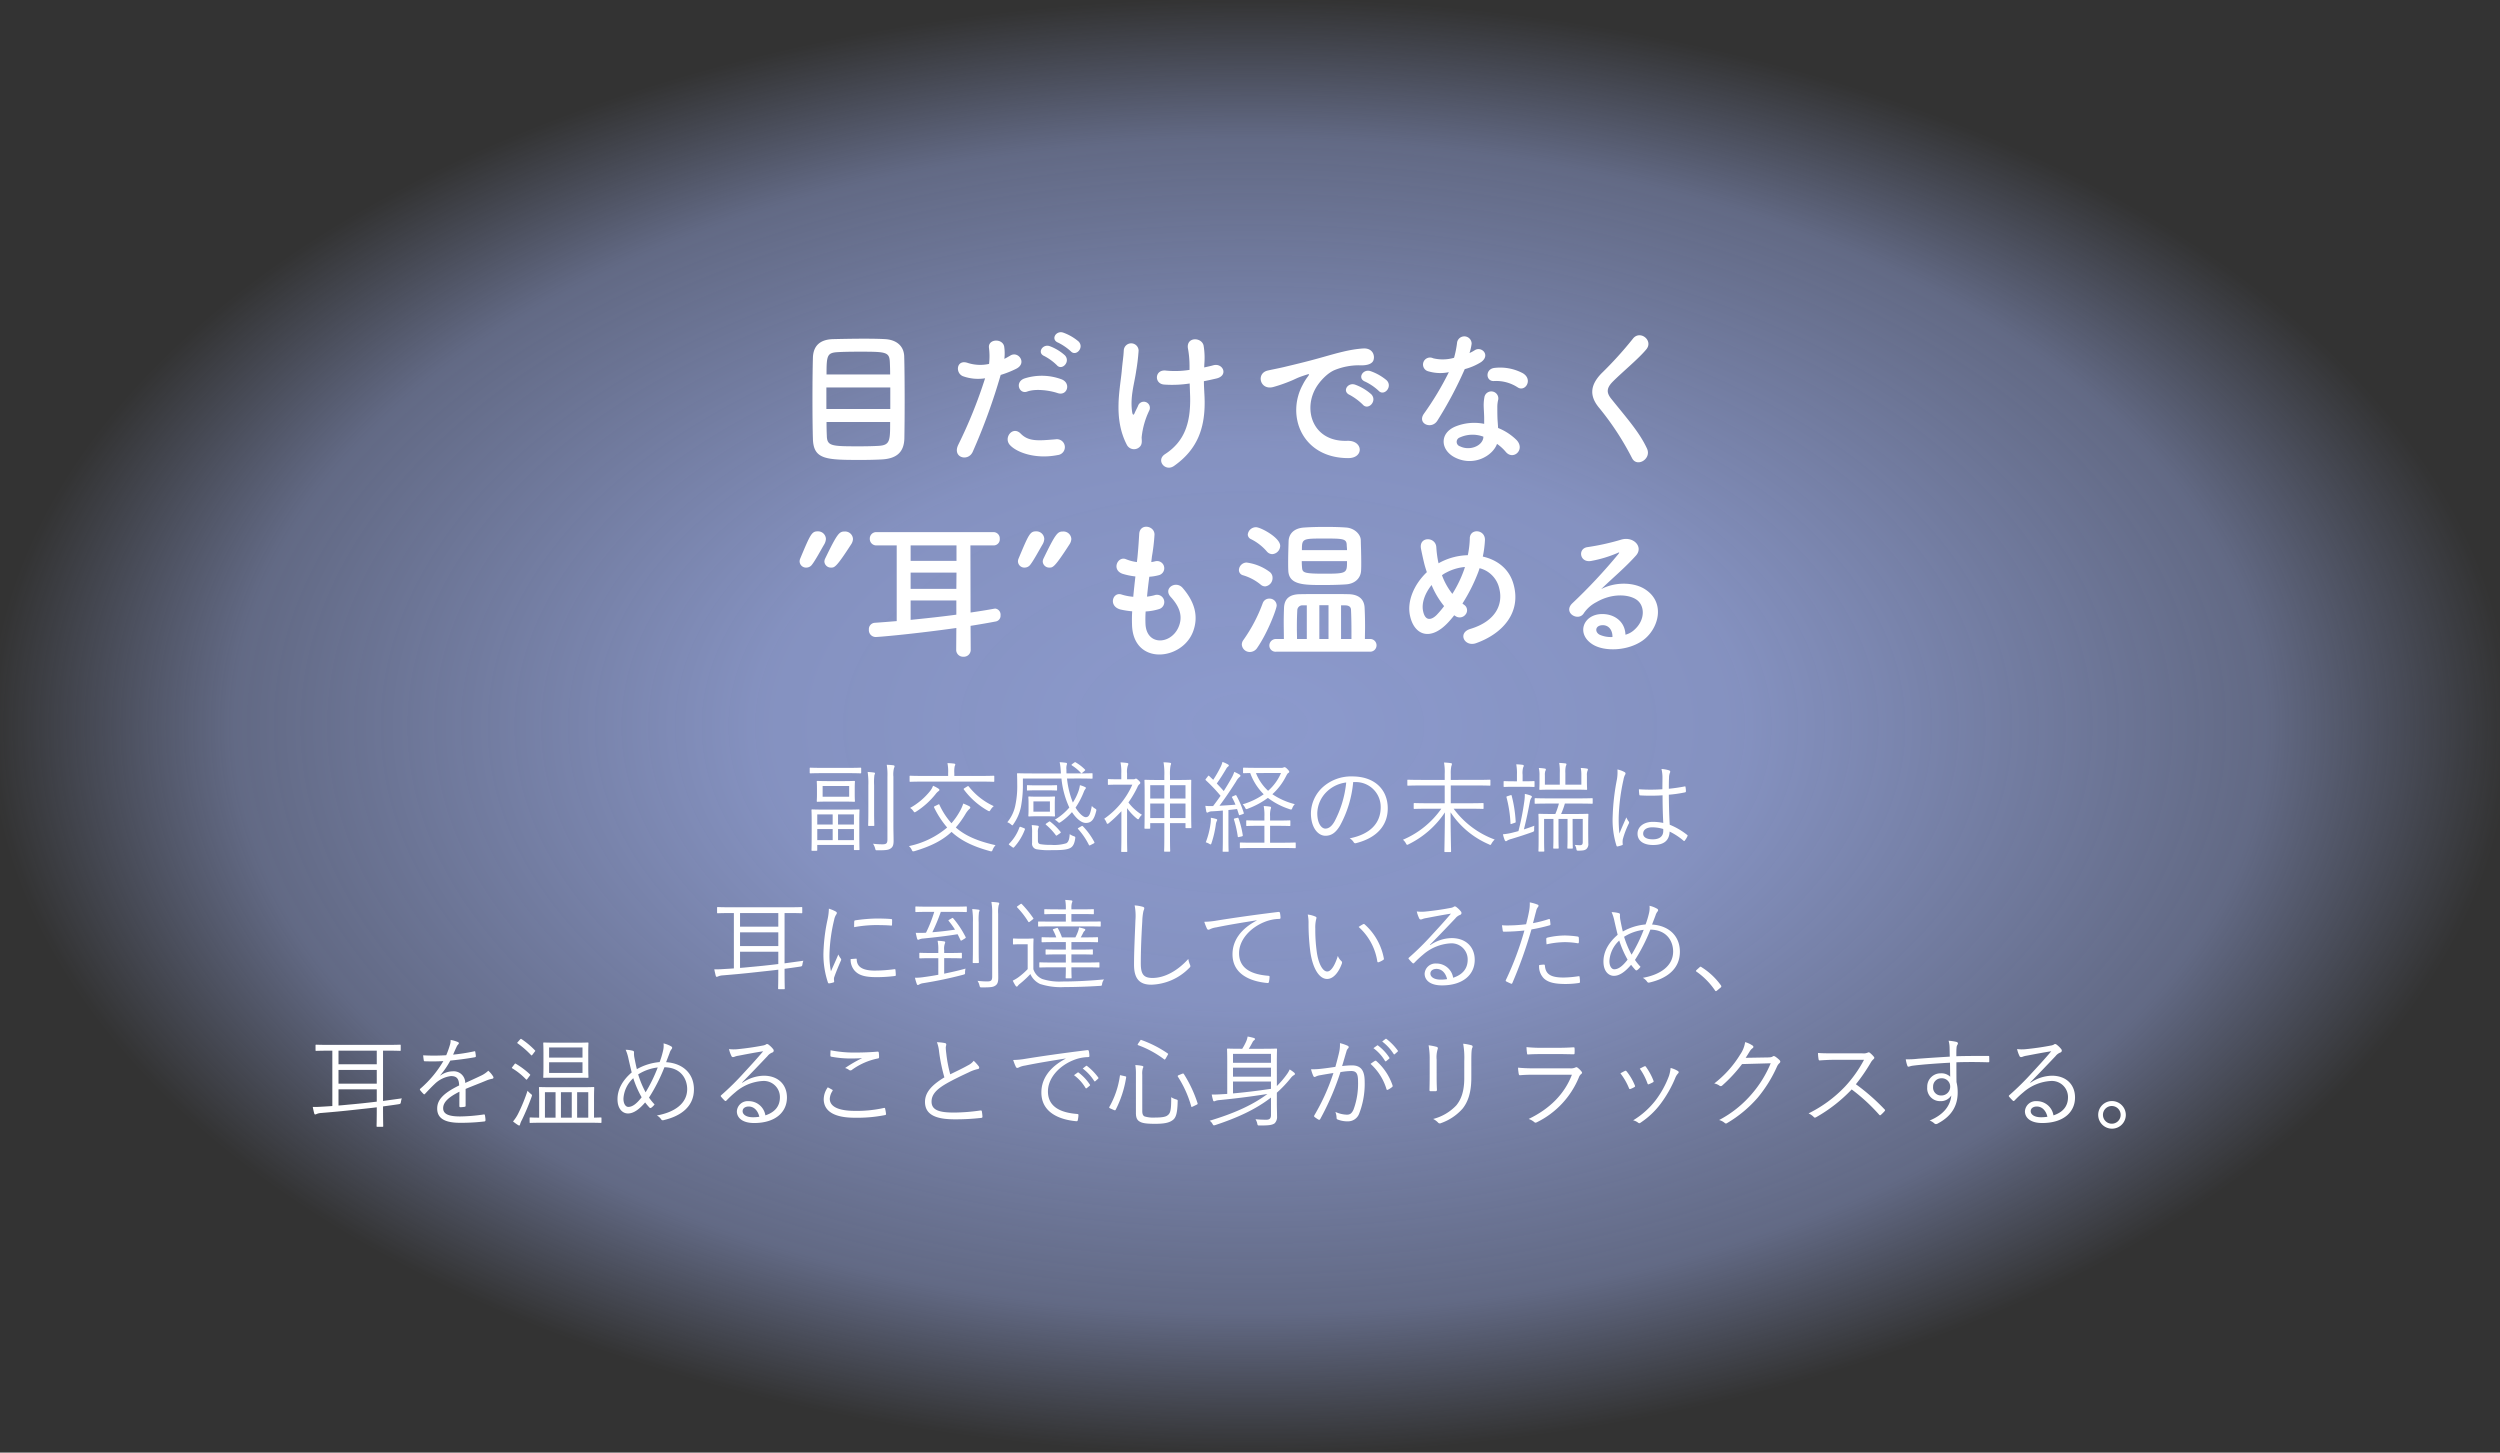 <svg xmlns="http://www.w3.org/2000/svg" xmlns:xlink="http://www.w3.org/1999/xlink" width="654" height="380" viewBox="0 0 654 380"><rect x="0" y="0" width="654" height="380" fill="#333333" stroke="none"/><defs><radialGradient id="a" cx="0.5" cy="0.5" r="0.5" gradientUnits="objectBoundingBox"><stop offset="0" stop-color="#8c9acd"/><stop offset="0.386" stop-color="#8c9acd" stop-opacity="0.918"/><stop offset="0.807" stop-color="#8c9acd" stop-opacity="0.529"/><stop offset="1" stop-color="#8c9acd" stop-opacity="0"/></radialGradient></defs><g transform="translate(-48 -10617)"><path d="M10,0H644a10,10,0,0,1,10,10V370a10,10,0,0,1-10,10H10A10,10,0,0,1,0,370V10A10,10,0,0,1,10,0Z" transform="translate(48 10617)" fill="url(#a)"/><path d="M-102.206-6.214c0-2.028.052-2.7.052-2.834,0-.182-.026-.208-.208-.208-.13,0-.936.052-3.354.052H-111.1c-2.418,0-3.25-.052-3.406-.052-.182,0-.208.026-.208.208,0,.156.052.806.052,3.224v2.392c0,4-.052,4.654-.052,4.784,0,.182.026.208.208.208h1.066c.208,0,.234-.026.234-.208V.026h9.594V1.17c0,.182.026.208.208.208h1.04c.182,0,.208-.026.208-.208,0-.156-.052-.806-.052-4.758Zm-1.4,4.992h-4.16V-4.108h4.16Zm-5.564,0h-4.03V-4.108h4.03ZM-103.61-5.3h-4.16V-7.956h4.16Zm-5.564,0h-4.03V-7.956h4.03Zm5.772-9.464c0-1.248.052-1.586.052-1.742,0-.182-.026-.208-.208-.208-.156,0-.832.052-2.938.052h-3.692c-2.106,0-2.782-.052-2.938-.052-.182,0-.208.026-.208.208,0,.156.052.494.052,1.742v1.56c0,1.222-.052,1.586-.052,1.742,0,.182.026.208.208.208.156,0,.832-.052,2.938-.052h3.692c2.106,0,2.782.052,2.938.052.182,0,.208-.026.208-.208,0-.13-.052-.52-.052-1.742Zm-1.456,2.184H-111.8v-2.808h6.942ZM-94.848-1.4c0,1.066-.338,1.274-1.326,1.274a19.909,19.909,0,0,1-2.444-.156,4.2,4.2,0,0,1,.546,1.2c.13.52.13.52.6.52,2.288,0,2.886-.078,3.484-.494.572-.39.754-.936.754-2.028,0-1.014-.052-2.5-.052-3.926V-17.81a6.9,6.9,0,0,1,.156-2.262,1.215,1.215,0,0,0,.156-.494c0-.1-.13-.208-.312-.234a17.048,17.048,0,0,0-1.742-.13,16.287,16.287,0,0,1,.182,3.146ZM-99.84-8.5c0,2.262-.052,3.2-.052,3.354,0,.182.026.208.208.208h1.17c.208,0,.234-.026.234-.208,0-.156-.052-1.092-.052-3.354v-7.072a15.522,15.522,0,0,1,.078-2.678,1.5,1.5,0,0,0,.156-.442c0-.13-.1-.182-.286-.208a15.248,15.248,0,0,0-1.638-.156,20.093,20.093,0,0,1,.182,3.536Zm-1.872-11.466c0-.182-.026-.208-.208-.208-.156,0-.962.052-3.432.052h-6.162c-2.5,0-3.328-.052-3.458-.052-.182,0-.208.026-.208.208v1.04c0,.208.026.234.208.234.13,0,.962-.052,3.458-.052h6.162c2.47,0,3.276.052,3.432.052.182,0,.208-.026.208-.234Zm19.318,9.828c-.312.156-.312.208-.234.39a24.191,24.191,0,0,0,3.406,5.226A22.539,22.539,0,0,1-89.232.338,2.842,2.842,0,0,1-88.5,1.3c.156.312.208.416.39.416a1.6,1.6,0,0,0,.416-.078c4.524-1.352,7.41-2.938,9.62-5.018,2.34,2.184,5.434,3.77,10.01,5.018a1.3,1.3,0,0,0,.364.078c.182,0,.26-.1.39-.442A3.757,3.757,0,0,1-66.56.1c-4.758-1.066-7.982-2.5-10.4-4.628a24.912,24.912,0,0,0,2.548-3.562,6.28,6.28,0,0,1,.936-1.222c.208-.156.312-.286.312-.442,0-.13-.13-.26-.312-.364a16.15,16.15,0,0,0-1.534-.676,10.956,10.956,0,0,1-1.014,2.236A17.482,17.482,0,0,1-78.1-5.642a19.179,19.179,0,0,1-3.146-4.836c-.078-.156-.13-.156-.338-.052Zm15.5-7.722c0-.182-.026-.208-.208-.208-.13,0-.962.052-3.432.052H-77.35v-.728a7.088,7.088,0,0,1,.1-1.82,1.239,1.239,0,0,0,.156-.468c0-.1-.13-.182-.312-.208a16.5,16.5,0,0,0-1.742-.13,10.918,10.918,0,0,1,.182,2.626v.728H-85.41c-2.5,0-3.3-.052-3.432-.052-.182,0-.208.026-.208.208v1.17c0,.182.026.208.208.208.13,0,.936-.052,3.432-.052h14.872c2.47,0,3.3.052,3.432.052.182,0,.208-.026.208-.208ZM-81.25-14.326c0-.156-.052-.234-.286-.39a8.433,8.433,0,0,0-1.378-.728,4.986,4.986,0,0,1-.728,1.326A17.67,17.67,0,0,1-88.92-9.646a2.891,2.891,0,0,1,.858.832c.156.208.234.312.338.312s.208-.078.39-.182a20.831,20.831,0,0,0,5.044-4.524,3.865,3.865,0,0,1,.78-.806C-81.354-14.118-81.25-14.222-81.25-14.326Zm6.6-.52c-.286.182-.312.234-.182.416a20.085,20.085,0,0,0,6.214,5.486.922.922,0,0,0,.416.156c.1,0,.182-.1.338-.364a3.7,3.7,0,0,1,.832-.962,17.811,17.811,0,0,1-6.526-5.122c-.13-.156-.208-.156-.468,0Zm29.64-2.5c2.6,0,3.484.052,3.614.052.182,0,.208-.026.208-.208v-1.014c0-.182-.026-.208-.208-.208-.13,0-1.014.052-3.614.052H-48c-.026-.338-.026-.676-.026-1.014a3.4,3.4,0,0,1,.052-1.092,1.225,1.225,0,0,0,.1-.442c0-.13-.1-.208-.286-.234-.52-.078-1.092-.13-1.638-.156a11.547,11.547,0,0,1,.26,1.9l.078,1.04H-57.07c-2.6,0-3.51-.052-3.666-.052-.182,0-.208.026-.208.208,0,.13.052.884.052,2.73a23.835,23.835,0,0,1-.572,5.8A10.013,10.013,0,0,1-63.492-5.9a2.921,2.921,0,0,1,.936.546c.208.182.312.26.39.26s.156-.1.286-.312A12.114,12.114,0,0,0-59.93-9.88a31.415,31.415,0,0,0,.52-5.148v-2.314h10.088A23.3,23.3,0,0,0-47.268-9.75a15.309,15.309,0,0,1-3.8,3.2,2.6,2.6,0,0,1,.754.52c.182.182.286.26.416.26.1,0,.208-.078.416-.208a16.025,16.025,0,0,0,2.912-2.574c1.092,1.638,2.444,2.834,3.614,2.834,1.456,0,2.158-.858,2.7-3.016.13-.468.1-.52-.338-.78a3.056,3.056,0,0,1-.78-.65c-.39,1.95-.65,2.938-1.586,2.938-.676,0-1.768-1.014-2.678-2.5a20.893,20.893,0,0,0,2.158-4.108,2.685,2.685,0,0,1,.364-.7c.1-.13.182-.208.182-.338,0-.1-.078-.182-.26-.26a7.563,7.563,0,0,0-1.3-.468,7.823,7.823,0,0,1-.364,1.534,14.013,14.013,0,0,1-1.482,3.016,23.7,23.7,0,0,1-1.534-6.292Zm-6.058,6.552c0-1.144.052-1.508.052-1.638,0-.182-.026-.208-.208-.208-.156,0-.65.052-2.21.052h-2.132c-1.586,0-2.08-.052-2.21-.052-.182,0-.208.026-.208.208,0,.13.052.494.052,1.638v1.534c0,1.144-.052,1.508-.052,1.638,0,.182.026.208.208.208.13,0,.624-.052,2.21-.052h2.132c1.56,0,2.054.052,2.21.052.182,0,.208-.026.208-.208,0-.13-.052-.494-.052-1.638Zm-1.274,2.132h-4.316v-2.7h4.316Zm-3.146,5.382a2.921,2.921,0,0,1,.13-1.144.847.847,0,0,0,.1-.338c0-.1-.078-.208-.286-.234a12.131,12.131,0,0,0-1.56-.156,12.939,12.939,0,0,1,.1,2.106V-.52a1.479,1.479,0,0,0,1.17,1.69A18.333,18.333,0,0,0-52,1.4c1.924,0,3.77,0,4.836-.494.65-.286,1.2-.884,1.43-2.5.078-.442.052-.52-.416-.676a4.14,4.14,0,0,1-1.014-.52c-.078,1.248-.286,2.054-.91,2.392a10.931,10.931,0,0,1-3.952.416,15.32,15.32,0,0,1-2.808-.182c-.52-.1-.65-.416-.65-1.014Zm5.018-12.09c0-.208-.026-.234-.208-.234-.13,0-.7.052-2.418.052h-2.626c-1.742,0-2.288-.052-2.444-.052s-.182.026-.182.234v.962c0,.182.026.208.182.208s.7-.052,2.444-.052h2.626c1.716,0,2.314.052,2.418.052.182,0,.208-.026.208-.208Zm-9.36,10.738c-.338-.13-.416-.1-.494.1A11.648,11.648,0,0,1-63-.286c-.156.156-.13.208.182.442l.65.468a.651.651,0,0,0,.286.13c.052,0,.1-.052.182-.13A14.537,14.537,0,0,0-58.89-4c.052-.182.026-.234-.26-.364Zm15.054.156c-.312.182-.312.208-.182.364A18.662,18.662,0,0,1-42.146.026c.1.182.182.182.468.026l.754-.39c.26-.13.286-.234.182-.416A17.939,17.939,0,0,0-43.68-4.81c-.156-.156-.208-.182-.468-.026Zm-8.45-1.144c-.26.182-.286.26-.13.39A15.508,15.508,0,0,1-50.83-2.548c.13.208.208.182.494-.026l.6-.416c.26-.182.286-.234.182-.39a15.839,15.839,0,0,0-2.652-2.626c-.182-.156-.234-.156-.494.026Zm6.734-15.522c-.234.182-.26.26-.078.39a11.524,11.524,0,0,1,2.314,1.924c.156.182.234.13.494-.1l.468-.39c.208-.182.26-.234.1-.39a11.6,11.6,0,0,0-2.392-1.846c-.13-.1-.182-.1-.364.026Zm31.1,7.8c0-2.574.026-3.328.026-3.458,0-.182-.026-.208-.182-.208s-.962.052-3.328.052H-20.93V-18.1a11.786,11.786,0,0,1,.156-2.678,1.281,1.281,0,0,0,.13-.468c0-.13-.13-.182-.286-.208a12.793,12.793,0,0,0-1.69-.13,17.49,17.49,0,0,1,.208,3.536v1.092h-1.664c-2.366,0-3.172-.052-3.328-.052-.182,0-.208.026-.208.208,0,.13.052.884.052,3.874V-9.88c0,4.576-.052,5.3-.052,5.46,0,.182.026.208.208.208h1.04c.234,0,.26-.026.26-.208V-5.668h3.692v3.562c0,2.808-.052,3.562-.052,3.692,0,.182.026.208.208.208h1.17c.182,0,.208-.026.208-.208,0-.13-.052-.884-.052-3.718V-5.668h4.056v1.092c0,.182.026.208.208.208h1.144c.156,0,.182-.026.182-.208,0-.13-.052-.884-.052-5.408Zm-1.482,6.344H-20.93v-3.8h4.056Zm0-5.1H-20.93V-15.6h4.056Zm-5.538,5.1H-26.1v-3.8h3.692Zm0-5.1H-26.1V-15.6h3.692Zm-9.75-5.044v-1.534a5.2,5.2,0,0,1,.182-2,1.211,1.211,0,0,0,.156-.52c0-.078-.13-.182-.338-.208a16.812,16.812,0,0,0-1.716-.156,12.426,12.426,0,0,1,.208,2.938v1.482h-.7c-1.9,0-2.47-.052-2.6-.052-.182,0-.208.026-.208.208v1.092c0,.182.026.208.208.208.13,0,.7-.052,2.6-.052h3.588a21.171,21.171,0,0,1-7.358,8.918,3.3,3.3,0,0,1,.624,1.066c.052.182.13.26.234.26a.7.7,0,0,0,.39-.208,33.457,33.457,0,0,0,3.25-3.094v6.916c0,2.054-.052,3.406-.052,3.562,0,.182.026.182.208.182h1.17c.182,0,.208,0,.208-.182,0-.13-.052-1.508-.052-3.562V-9.594a13.9,13.9,0,0,0,2.548,2.73.609.609,0,0,0,.338.182c.1,0,.182-.052.26-.208a3.182,3.182,0,0,1,.754-.962A12.55,12.55,0,0,1-31.8-11.076a27.8,27.8,0,0,0,2.366-4.03,1.716,1.716,0,0,1,.494-.728.434.434,0,0,0,.234-.39c0-.13-.078-.26-.416-.6-.39-.364-.572-.494-.728-.494a.49.49,0,0,0-.234.1,1.01,1.01,0,0,1-.468.078Zm33.774-2.99c-2.366,0-3.094-.052-3.224-.052-.182,0-.208.026-.208.208v1.04c0,.182.026.208.208.208.078,0,.546-.026,1.664-.052a15.077,15.077,0,0,0,3.536,5.564,18.98,18.98,0,0,1-5.512,2.626A3.172,3.172,0,0,1-1.3-9.75c.13.286.234.416.364.416a1.212,1.212,0,0,0,.416-.13,21.535,21.535,0,0,0,5.2-2.808,19.025,19.025,0,0,0,5.642,2.938c.494.182.572.182.754-.286a2.951,2.951,0,0,1,.65-1.014,18.526,18.526,0,0,1-5.876-2.6,15.988,15.988,0,0,0,3.536-4.628c.312-.6.442-.832.65-.936.182-.1.234-.182.234-.312s-.156-.364-.494-.7c-.364-.364-.572-.494-.754-.494a.581.581,0,0,0-.26.078,1.251,1.251,0,0,1-.546.1Zm6.5,1.352a12.87,12.87,0,0,1-3.38,4.654A12.606,12.606,0,0,1,1.56-18.772ZM-4.42-12.714c-.338.156-.364.182-.26.364A15.063,15.063,0,0,1-3.8-10.5c-1.456.13-2.86.208-4.186.286,1.43-1.9,2.886-4.056,4.342-6.344a3.858,3.858,0,0,1,.91-1.17c.156-.1.234-.182.234-.338q0-.156-.234-.312a11.221,11.221,0,0,0-1.378-.7,9.267,9.267,0,0,1-.806,1.768c-.624,1.118-1.274,2.184-1.95,3.25-.624-.7-1.222-1.352-1.82-1.976.858-1.222,1.56-2.314,2.47-3.848a1.455,1.455,0,0,1,.442-.546c.13-.1.234-.182.234-.312,0-.1-.078-.208-.286-.312A8.262,8.262,0,0,0-7.2-21.684a6.524,6.524,0,0,1-.546,1.43A29.751,29.751,0,0,1-9.62-17l-1.04-.988c-.156-.156-.208-.13-.39.1l-.416.546c-.208.26-.234.312-.078.468A40.7,40.7,0,0,1-7.7-12.818c-.624.91-1.274,1.794-1.95,2.678h-.364a11.742,11.742,0,0,1-1.664-.052c.078.6.156,1.014.234,1.43.026.208.13.338.26.338a.545.545,0,0,0,.286-.1,2.073,2.073,0,0,1,.988-.234c.884-.052,1.82-.1,2.808-.208V-2c0,2.834-.052,3.484-.052,3.64,0,.182.026.182.208.182H-5.8c.182,0,.208,0,.208-.182,0-.13-.052-.806-.052-3.64V-9.1c.754-.078,1.508-.156,2.262-.26l.468,1.43c.052.208.1.234.442.1l.546-.182c.312-.13.364-.156.286-.364a24.822,24.822,0,0,0-1.9-4.472c-.1-.182-.156-.182-.442-.052ZM11.96-.416c0-.156-.026-.182-.208-.182-.13,0-.988.052-3.536.052H5.252v-4.42h1.9c2.288,0,3.042.052,3.172.052.208,0,.234-.026.234-.208V-6.214c0-.156-.026-.182-.234-.182-.13,0-.884.052-3.172.052h-1.9V-7.462a6.119,6.119,0,0,1,.156-1.872,1.062,1.062,0,0,0,.1-.416c0-.13-.1-.208-.286-.234a14.048,14.048,0,0,0-1.638-.156A12.466,12.466,0,0,1,3.77-7.384v1.04H2.392C.1-6.344-.65-6.4-.78-6.4c-.182,0-.208.026-.208.182v1.092c0,.182.026.208.208.208.13,0,.884-.052,3.172-.052H3.77v4.42H1.118C-1.456-.546-2.314-.6-2.444-.6c-.182,0-.208.026-.208.182V.676c0,.182.026.208.208.208.13,0,.988-.052,3.562-.052h7.1c2.548,0,3.406.052,3.536.052.182,0,.208-.026.208-.208ZM-8.58-6.526c0-.1-.1-.182-.364-.26a10.367,10.367,0,0,0-1.3-.286,8.069,8.069,0,0,1-.078,1.534A21.4,21.4,0,0,1-11.57-.65a3.835,3.835,0,0,1,.91.39.721.721,0,0,0,.338.156c.1,0,.182-.1.26-.364a26.529,26.529,0,0,0,1.118-4.81,2.583,2.583,0,0,1,.26-.936A.739.739,0,0,0-8.58-6.526Zm4.654-.39c-.286.078-.338.13-.26.338A28.827,28.827,0,0,1-3.2-2.184c.026.208.052.208.39.13l.6-.13c.338-.078.338-.156.312-.364A23.074,23.074,0,0,0-2.99-6.89c-.078-.208-.13-.208-.39-.156Zm31.408-9.49A6.5,6.5,0,0,1,34.19-9.828c0,4.342-2.964,7.124-8.112,8.138a3.023,3.023,0,0,1,1.014.962.515.515,0,0,0,.676.286c5.642-1.43,8.268-4.836,8.268-9.074,0-4.966-3.458-8.372-9.282-8.372A11.085,11.085,0,0,0,18.954-15a9.442,9.442,0,0,0-3.016,6.734c0,3.77,1.846,5.9,3.8,5.9,1.534,0,2.7-.78,3.822-2.678a29.024,29.024,0,0,0,3.432-11.362Zm-2.314.1A27.608,27.608,0,0,1,22.126-6.136c-.754,1.326-1.534,1.9-2.418,1.9-.936,0-2.106-1.222-2.106-4.056a8.061,8.061,0,0,1,2.5-5.616A8.76,8.76,0,0,1,25.168-16.3ZM57.2-9.438c2.652,0,3.562.052,3.692.052.182,0,.208-.026.208-.208v-1.118c0-.182-.026-.208-.208-.208-.13,0-1.04.052-3.692.052H52.52v-4.654H59.2c2.5,0,3.354.052,3.484.052.182,0,.208-.026.208-.208v-1.144c0-.182-.026-.208-.208-.208-.13,0-.988.052-3.484.052H52.52v-1.534a8.412,8.412,0,0,1,.156-2.08,2.066,2.066,0,0,0,.156-.572c0-.1-.13-.182-.338-.208a17.35,17.35,0,0,0-1.742-.156,13.737,13.737,0,0,1,.182,3.042v1.508H44.85c-2.5,0-3.354-.052-3.484-.052-.182,0-.208.026-.208.208v1.144c0,.182.026.208.208.208.13,0,.988-.052,3.484-.052h6.084v4.654H46.722c-2.652,0-3.536-.052-3.666-.052-.208,0-.234.026-.234.208v1.118c0,.182.026.208.234.208.13,0,1.014-.052,3.666-.052H50.05A23.388,23.388,0,0,1,40.014-1.326a3.243,3.243,0,0,1,.78.962c.13.26.208.364.338.364a.968.968,0,0,0,.39-.156,24.154,24.154,0,0,0,9.464-8.32c-.026,5.018-.13,9.464-.13,10.166,0,.182.026.208.208.208H52.39c.182,0,.208-.026.208-.208,0-.78-.13-5.07-.13-10.192A22.756,22.756,0,0,0,62.478-.13a.968.968,0,0,0,.39.156c.13,0,.182-.1.338-.39a4.615,4.615,0,0,1,.806-1.014,23.189,23.189,0,0,1-10.738-8.06Zm32.448-2.548c0-.182-.026-.208-.208-.208-.13,0-1.014.052-3.562.052H78.26c-2.574,0-3.458-.052-3.588-.052-.182,0-.208.026-.208.208v1.04c0,.182.026.208.208.208.13,0,1.014-.052,3.588-.052h2.548a17.644,17.644,0,0,1-.936,2.73h-.728c-2.5,0-3.328-.052-3.484-.052-.182,0-.208.026-.208.208,0,.156.052.806.052,2.626V-1.4c0,2.21-.052,2.834-.052,2.964,0,.182.026.208.208.208h1.118c.182,0,.208-.026.208-.208,0-.13-.052-.832-.052-2.964V-6.76h2.444v4.68c0,2.054-.052,2.73-.052,2.86,0,.182.026.208.208.208h.988c.208,0,.234-.026.234-.208,0-.13-.052-.806-.052-2.86V-6.76H83.07v4.68c0,2.054-.052,2.73-.052,2.86,0,.182.026.208.208.208h.988c.208,0,.234-.026.234-.208,0-.13-.052-.806-.052-2.86V-6.76h2.652V-.754c0,.65-.182.858-.78.858-.312,0-.624-.026-1.326-.078a2.348,2.348,0,0,1,.442,1.092c.078.416.13.416.624.416,1.2-.026,1.534-.1,1.95-.39A1.731,1.731,0,0,0,88.5-.39c0-.676-.026-1.768-.026-2.938v-1.82c0-1.82.052-2.6.052-2.756,0-.182-.026-.208-.208-.208-.13,0-.988.052-3.432.052H81.38a18.634,18.634,0,0,0,.988-2.73h3.51c2.548,0,3.432.052,3.562.052.182,0,.208-.026.208-.208ZM86.684-15.73H82.5v-3.042a6.569,6.569,0,0,1,.13-1.846,1.109,1.109,0,0,0,.156-.468c0-.1-.1-.182-.286-.208-.494-.052-.988-.1-1.612-.13a13.265,13.265,0,0,1,.156,2.652v3.042h-3.9v-2.418a3.273,3.273,0,0,1,.1-1.118,1.109,1.109,0,0,0,.156-.468c0-.1-.1-.182-.286-.208a12.635,12.635,0,0,0-1.56-.156,7.89,7.89,0,0,1,.182,1.95v1.586c0,1.274-.052,1.82-.052,1.976,0,.182.026.208.208.208.13,0,.962-.052,3.354-.052H84.6c2.418,0,3.25.052,3.38.052.182,0,.208-.026.208-.208,0-.156-.052-.7-.052-1.976v-1.586A2.832,2.832,0,0,1,88.3-19.37a.992.992,0,0,0,.1-.338c0-.156-.1-.208-.286-.234a12.1,12.1,0,0,0-1.586-.156,9.519,9.519,0,0,1,.156,1.976ZM74.386-4.992c-.988.39-1.924.7-2.73.962.7-2.782,1.092-4.784,1.56-7.228a2.909,2.909,0,0,1,.338-.962.542.542,0,0,0,.182-.39c0-.1-.078-.182-.416-.312a8.73,8.73,0,0,0-1.43-.39,11.4,11.4,0,0,1-.13,1.924,68.946,68.946,0,0,1-1.534,7.8c-.52.156-.988.26-1.378.364a14.772,14.772,0,0,1-2.678.468,8.984,8.984,0,0,0,.468,1.534c.1.208.208.286.312.286a.546.546,0,0,0,.364-.182,4.085,4.085,0,0,1,1.066-.416c1.742-.52,3.666-1.144,5.486-1.794.442-.182.468-.182.468-.728A5.2,5.2,0,0,1,74.386-4.992Zm.052-11.466c0-.182-.026-.208-.234-.208-.13,0-.65.052-2.5.052h-.39V-18.3a5.64,5.64,0,0,1,.13-1.9,1.14,1.14,0,0,0,.182-.494c0-.1-.156-.208-.338-.234-.624-.078-.988-.1-1.638-.13a13.027,13.027,0,0,1,.182,2.756v1.69h-.78c-1.82,0-2.366-.052-2.5-.052-.182,0-.208.026-.208.208v1.118c0,.182.026.208.208.208.13,0,.676-.052,2.5-.052h2.652c1.846,0,2.366.052,2.5.052.208,0,.234-.026.234-.208Zm-7.02,3.718c-.312.1-.364.13-.312.338a32.617,32.617,0,0,1,1.04,6.786c0,.234.052.234.416.1l.6-.208c.338-.1.364-.13.338-.364a33.894,33.894,0,0,0-1.04-6.734c-.052-.234-.1-.208-.39-.13Zm40.69,7.02a13.909,13.909,0,0,0-2.73-.286c-2.21,0-4,1.17-4,3.094,0,1.9,1.612,2.964,4.056,2.964,2.938,0,4.238-1.222,4.342-3.51a16.935,16.935,0,0,1,3.64,2.392c.1.1.208.13.312-.026a4.847,4.847,0,0,0,.7-1.144c.078-.182.078-.234-.052-.338A18.563,18.563,0,0,0,109.8-5.252c-.13-2.34-.208-4.81-.234-7.852a32.775,32.775,0,0,0,4.29-.624c.1-.026.182-.13.182-.312a6.711,6.711,0,0,0-.1-1.04c-.026-.182-.052-.234-.26-.182-1.352.26-2.756.468-4.108.6,0-1.066,0-1.976.052-2.886a3.626,3.626,0,0,1,.208-1.248.711.711,0,0,0,.1-.364c0-.13-.1-.234-.286-.312a8.66,8.66,0,0,0-2-.364,9.553,9.553,0,0,1,.26,2.314c0,1.04-.026,2.028-.026,2.99a43.891,43.891,0,0,1-6.136,0,10.646,10.646,0,0,0,.1,1.378c.026.208.13.234.286.234a47.709,47.709,0,0,0,5.8-.026C107.926-10.27,108-7.878,108.108-5.72Zm0,2.08c0,1.378-.91,2.21-2.756,2.21-1.56,0-2.5-.546-2.5-1.482,0-1.066.962-1.664,2.418-1.664a10.176,10.176,0,0,1,2.834.442ZM96.122-19.708a11.025,11.025,0,0,1-.13,2.574,58.608,58.608,0,0,0-1.118,9.75A22.424,22.424,0,0,0,95.862.208c.078.208.156.26.338.208A6.908,6.908,0,0,0,97.37.078.249.249,0,0,0,97.5-.26a4.514,4.514,0,0,1,.026-1.17,22.543,22.543,0,0,1,1.56-4.108.47.47,0,0,0-.026-.572,3.983,3.983,0,0,1-.6-1.066c-.676,1.534-1.274,2.834-1.82,4.238a33.7,33.7,0,0,1-.182-4.5,51.283,51.283,0,0,1,1.248-9.594,4.18,4.18,0,0,1,.416-1.3.439.439,0,0,0-.156-.7A6.558,6.558,0,0,0,96.122-19.708Zm-217.88,50.716V17.852h.936c2.5,0,3.328.052,3.458.052.208,0,.234-.026.234-.208V16.5c0-.182-.026-.208-.234-.208-.13,0-.962.052-3.458.052h-14.924c-2.5,0-3.3-.052-3.458-.052-.182,0-.208.026-.208.208v1.2c0,.182.026.208.208.208.156,0,.962-.052,3.458-.052h.728V32.334c-.988.078-1.924.13-2.886.182a20.562,20.562,0,0,1-2.236.052c.1.572.26,1.222.364,1.638.052.182.13.338.26.338a1.42,1.42,0,0,0,.468-.156,3.64,3.64,0,0,1,1.144-.234c3.146-.26,5.668-.494,8.944-.858,1.846-.208,3.718-.39,5.564-.624v.208c0,3.172-.052,4.524-.052,4.68,0,.182.026.208.208.208h1.352c.156,0,.182-.026.182-.208,0-.13-.052-1.534-.052-4.706v-.416c1.352-.182,2.7-.364,4.056-.572.494-.078.546-.13.624-.624a5.188,5.188,0,0,1,.234-.91Zm-1.638.182c-2.522.312-4.992.572-7.384.78-.988.1-1.846.182-2.626.234V27.966h10.01Zm0-4.706h-10.01V22.9h10.01Zm0-5.07h-10.01V17.852h10.01Zm13.234-4.706a15,15,0,0,1-.364,2.886,47.309,47.309,0,0,0-1.066,8.866,23.077,23.077,0,0,0,1.17,7.54.326.326,0,0,0,.286.26,6.3,6.3,0,0,0,1.17-.26.223.223,0,0,0,.182-.234c0-.182-.052-.338-.052-.572a1.547,1.547,0,0,1,.1-.65c.546-1.534,1.092-2.808,1.664-4.134a.863.863,0,0,0,.13-.416.414.414,0,0,0-.13-.26,6.468,6.468,0,0,1-.624-1.04c-.754,1.82-1.3,2.938-1.924,4.394a19.822,19.822,0,0,1-.39-4.472,42.625,42.625,0,0,1,1.222-8.97,3.818,3.818,0,0,1,.52-1.378.7.7,0,0,0,.182-.442c0-.156-.1-.26-.364-.416A9.59,9.59,0,0,0-110.162,16.708Zm5.694,13.182a4.281,4.281,0,0,0,1.092,3.094c1.144,1.222,2.808,1.638,5.72,1.638A38.9,38.9,0,0,0-93,34.336c.338-.052.338-.078.338-.312,0-.364-.052-.91-.078-1.222-.026-.26-.078-.286-.286-.26a38.9,38.9,0,0,1-5.122.364c-3.068,0-4.654-.884-4.732-2.86,0-.208-.052-.286-.182-.26Zm.91-8.346A32.95,32.95,0,0,1-98.124,21c1.482,0,3.172.026,4.186.13.234.026.286-.026.286-.234.026-.39.026-.806.026-1.222,0-.208-.052-.234-.39-.26-.7-.078-2.184-.13-3.692-.13a43.009,43.009,0,0,0-5.512.468c-.26.052-.312.13-.312.364C-103.558,20.426-103.558,20.842-103.558,21.544Zm29.484-5.2c0-.182-.026-.208-.234-.208-.13,0-.936.052-3.432.052h-6.136c-2.47,0-3.3-.052-3.458-.052-.182,0-.208.026-.208.208v1.04c0,.182.026.208.208.208.156,0,.988-.052,3.458-.052H-82.6A34.973,34.973,0,0,1-84.76,23c-.754.052-1.768.052-2.678.026.1.494.234,1.144.364,1.56.078.208.156.26.26.26a.554.554,0,0,0,.312-.1,3.254,3.254,0,0,1,1.066-.234c3.38-.338,5.85-.624,8.944-1.118.26.494.494.988.754,1.534.078.182.13.208.468,0l.676-.416c.26-.182.286-.234.182-.416a24.672,24.672,0,0,0-3.224-4.862c-.13-.13-.156-.156-.364-.026l-.624.364c-.286.156-.312.208-.182.364a20.588,20.588,0,0,1,1.638,2.262c-1.95.286-3.64.494-5.928.676a50.975,50.975,0,0,0,2.21-5.33h3.146c2.5,0,3.3.052,3.432.052.208,0,.234-.026.234-.208ZM-80,29.656h1.3c2.236,0,2.964.052,3.12.052.182,0,.208-.026.208-.208V28.46c0-.182-.026-.208-.208-.208-.156,0-.884.052-3.12.052H-80v-.728a4.017,4.017,0,0,1,.156-1.69.8.8,0,0,0,.1-.39c0-.156-.13-.208-.312-.234a14.536,14.536,0,0,0-1.664-.156,11.417,11.417,0,0,1,.182,2.5v.7h-1.638c-2.262,0-2.964-.052-3.094-.052-.208,0-.234.026-.234.208V29.5c0,.182.026.208.234.208.13,0,.832-.052,3.094-.052h1.638V34c-1.352.26-2.6.442-3.744.6a15.139,15.139,0,0,1-2.366.182,14.737,14.737,0,0,0,.468,1.586c.078.208.156.312.286.312a.766.766,0,0,0,.338-.13,2.715,2.715,0,0,1,.962-.338A105.587,105.587,0,0,0-75.062,34c.52-.156.52-.13.52-.6a3.7,3.7,0,0,1,.13-1.014c-1.95.546-3.822.962-5.59,1.326Zm12.558,4.81c0,1.066-.338,1.274-1.326,1.274a21.85,21.85,0,0,1-2.522-.156,3.556,3.556,0,0,1,.52,1.2c.13.52.182.52.624.52,2.392,0,2.964-.078,3.562-.494.546-.39.728-.936.728-2.028,0-1.014-.026-2.47-.026-3.9V18.086a8.432,8.432,0,0,1,.13-2.262,1.1,1.1,0,0,0,.156-.494c0-.1-.1-.208-.312-.234a16.678,16.678,0,0,0-1.742-.156,16.475,16.475,0,0,1,.208,3.172Zm-5.044-7.41c0,2.574-.052,3.51-.052,3.666,0,.182.026.208.208.208h1.17c.208,0,.234-.026.234-.208,0-.156-.052-1.092-.052-3.666V20.3a15.522,15.522,0,0,1,.078-2.678,1.813,1.813,0,0,0,.156-.442c0-.13-.1-.182-.286-.208a15.249,15.249,0,0,0-1.638-.156,20.094,20.094,0,0,1,.182,3.536Zm33.1,3.9c0-.182-.026-.208-.208-.208-.13,0-1.014.052-3.614.052h-3.51V28.668h2.106c2.366,0,3.146.052,3.3.052.182,0,.208-.026.208-.208v-.936c0-.182-.026-.208-.208-.208-.156,0-.936.052-3.3.052h-2.106V25.444H-43.5c2.548,0,3.406.052,3.536.052.182,0,.208-.026.208-.234v-.884c0-.182-.026-.208-.208-.208-.13,0-.988.052-3.536.052h-.78c.208-.364.416-.728.624-1.17a1.663,1.663,0,0,1,.364-.52.428.428,0,0,0,.208-.312c0-.1-.078-.182-.286-.26a10.216,10.216,0,0,0-1.352-.338,5.245,5.245,0,0,1-.286,1.092,11.143,11.143,0,0,1-.676,1.508h-3.51a15.564,15.564,0,0,0-1.04-2.34c-.1-.182-.156-.182-.39-.1l-.65.208c-.286.1-.364.13-.26.312a13.32,13.32,0,0,1,.858,1.924h-.1c-2.574,0-3.406-.052-3.536-.052-.182,0-.208.026-.208.208v.884c0,.208.026.234.208.234.13,0,.962-.052,3.536-.052h2.6V27.42h-1.794c-2.392,0-3.172-.052-3.3-.052-.182,0-.208.026-.208.208v.936c0,.182.026.208.208.208.13,0,.91-.052,3.3-.052h1.794V30.8h-3.146c-2.574,0-3.458-.052-3.588-.052-.182,0-.208.026-.208.208v.936c0,.182.026.208.208.208.13,0,1.014-.052,3.588-.052h3.146c0,1.846-.052,2.522-.052,2.678,0,.182.026.208.208.208h1.144c.182,0,.208-.026.208-.208,0-.13-.052-.884-.052-2.678h3.51c2.6,0,3.484.052,3.614.052.182,0,.208-.026.208-.208Zm-17.29-3.8c0-1.638.052-2.314.052-2.444,0-.182-.026-.208-.182-.208s-.546.052-1.872.052h-1.326c-1.352,0-1.664-.052-1.768-.052-.208,0-.234.026-.234.208V25.86c0,.182.026.208.234.208.1,0,.416-.052,1.768-.052h1.846v6.5a18.242,18.242,0,0,1-2.314,2.054,9.918,9.918,0,0,1-1.586.962,8.93,8.93,0,0,0,.728,1.326q.156.234.312.234c.13,0,.208-.078.312-.234a2.914,2.914,0,0,1,.572-.546,25.027,25.027,0,0,0,2.678-2.5,5.173,5.173,0,0,0,2.548,2.6,17.689,17.689,0,0,0,6.4.806c2.652,0,5.876-.1,9.23-.312.52-.026.52-.026.6-.572a2.552,2.552,0,0,1,.494-1.118c-3.848.364-7.644.546-10.972.546a14.56,14.56,0,0,1-5.174-.65,4.191,4.191,0,0,1-2.34-2.574Zm17.628-6.89c0-.182-.026-.208-.208-.208-.156,0-1.04.026-3.666.026h-3.8V18.112h2.314c2.444,0,3.224.052,3.38.052s.182-.026.182-.208v-.91c0-.182-.026-.208-.182-.208s-.936.052-3.38.052h-2.314v-.338a4.6,4.6,0,0,1,.13-1.352,1.317,1.317,0,0,0,.13-.442c0-.1-.1-.182-.26-.208-.442-.052-1.014-.1-1.612-.13a12.026,12.026,0,0,1,.156,2.418v.052h-2.028c-2.444,0-3.25-.052-3.406-.052-.182,0-.208.026-.208.208v.91c0,.182.026.208.208.208.156,0,.962-.052,3.406-.052h2.028v1.976h-3.38c-2.626,0-3.51-.026-3.666-.026-.182,0-.208.026-.208.208v.91c0,.182.026.208.208.208.156,0,1.04-.052,3.666-.052h8.632c2.626,0,3.51.052,3.666.052.182,0,.208-.026.208-.208Zm-21.684-4.264c-.26.182-.312.234-.156.39a21.758,21.758,0,0,1,2.86,3.692c.078.1.1.156.182.156a.619.619,0,0,0,.286-.156l.7-.546c.234-.182.26-.234.156-.364a28.575,28.575,0,0,0-2.99-3.666c-.13-.1-.156-.13-.39.026Zm30.55-.156a14.316,14.316,0,0,1,.208,3.926c-.13,3.666-.364,7.9-.364,11.6,0,3.822,1.586,5.226,4.524,5.226a14.47,14.47,0,0,0,9.906-4.368c.234-.208.312-.338.312-.494a1.323,1.323,0,0,0-.1-.364,6.154,6.154,0,0,1-.442-1.508c-2.678,2.964-6.058,4.966-9.36,4.966-2.262,0-3.068-.884-3.068-3.8,0-3.588.156-7.15.39-11.076a14.817,14.817,0,0,1,.312-2.678,1.984,1.984,0,0,0,.208-.676c0-.182-.13-.312-.416-.39A10.33,10.33,0,0,0-30.186,15.85ZM1.768,19.8c-4.082,2.158-6.344,5.174-6.344,8.84,0,5.252,4.732,7.124,9.126,7.514.286.026.364-.078.416-.364a7.777,7.777,0,0,0,.156-1.248c0-.208-.078-.26-.416-.286-3.8-.312-7.566-1.586-7.566-5.9,0-3.484,2.912-6.682,6.708-8.19a10.764,10.764,0,0,1,3.8-.78c.26-.026.338-.078.338-.312a7.393,7.393,0,0,0-.156-1.3c-.052-.156-.182-.234-.442-.208C.416,18.424-4.862,19.2-8.736,19.828a20.335,20.335,0,0,1-3.224.312,14.4,14.4,0,0,0,.728,1.846.44.44,0,0,0,.364.234,1.443,1.443,0,0,0,.494-.182,5.6,5.6,0,0,1,1.56-.442c3.276-.676,6.656-1.222,10.556-1.846Zm13.338-1.56a11.033,11.033,0,0,1,.208,2.5,57.054,57.054,0,0,0,.468,7.254c.572,4.082,2.21,7.1,4.394,7.1,1.742,0,3.146-1.976,3.874-4.082a.58.58,0,0,0-.208-.65,3.3,3.3,0,0,1-.858-1.3c-.754,2.418-1.742,4.082-2.782,4.082-1.248,0-2.366-2.236-2.756-5.3a41.513,41.513,0,0,1-.364-5.9,8.944,8.944,0,0,1,.208-2.392,1.93,1.93,0,0,0,.1-.468c0-.1-.078-.208-.234-.286A7.149,7.149,0,0,0,15.106,18.242Zm13.312,3.25a15.149,15.149,0,0,1,4.888,9.022.239.239,0,0,0,.338.208,5.148,5.148,0,0,0,1.2-.6.3.3,0,0,0,.182-.338,15.765,15.765,0,0,0-5.07-9c-.1-.1-.234-.078-.39,0A10.625,10.625,0,0,0,28.418,21.492Zm18.642,4.68c2.6-2.652,4.342-4.472,6.656-6.916a2.819,2.819,0,0,1,1.222-.91.539.539,0,0,0,.39-.494.7.7,0,0,0-.182-.442,6.406,6.406,0,0,0-1.118-1.092.78.78,0,0,0-.468-.208.8.8,0,0,0-.364.182,2.714,2.714,0,0,1-.806.234c-2.288.442-4.42.728-6.474.936a9.692,9.692,0,0,1-2.288-.026,8.225,8.225,0,0,0,.624,1.794.46.46,0,0,0,.416.312,1.545,1.545,0,0,0,.494-.13,4.22,4.22,0,0,1,.91-.234c2.314-.442,4.342-.832,6.5-1.17-2,2.366-3.562,4.03-5.07,5.668a70.8,70.8,0,0,1-5.876,5.8c-.182.156-.208.26-.1.39a11.993,11.993,0,0,0,.962,1.04c.182.182.312.156.52-.052a24.991,24.991,0,0,1,2.288-2.132,11.978,11.978,0,0,1,7.15-2.938,4.213,4.213,0,0,1,4.5,4.264c0,2.548-1.56,4-3.8,4.732a4.4,4.4,0,0,0-4.42-3.718,2.836,2.836,0,0,0-3.042,2.652c0,1.664,1.4,3.068,4.524,3.068,5.512,0,8.58-2.808,8.58-6.682,0-3.38-2.314-5.694-6.058-5.694a10.15,10.15,0,0,0-5.59,1.846Zm4.5,8.97a9.434,9.434,0,0,1-1.69.13c-1.742,0-2.678-.728-2.678-1.586,0-.806.754-1.222,1.586-1.222C50.258,32.464,51.22,33.66,51.558,35.142ZM74.022,20.5c.286-.988.52-2.054.832-3.12a2.356,2.356,0,0,1,.416-1.014.7.7,0,0,0,.208-.416.3.3,0,0,0-.208-.286,10.394,10.394,0,0,0-2.08-.6,10.449,10.449,0,0,1-.208,2.444c-.182.962-.39,1.9-.754,3.276a40.982,40.982,0,0,1-4.68.312,15.159,15.159,0,0,1-1.638-.052c.078.52.156,1.066.208,1.43.052.234.1.26.416.26,1.768-.026,3.562-.13,5.252-.312A80.631,80.631,0,0,1,66.924,35.4a.256.256,0,0,0,.1.338c.338.182,1.014.494,1.222.572.182.078.286.078.39-.156a117.5,117.5,0,0,0,4.992-14.014,43.155,43.155,0,0,0,4.706-1.066c.234-.052.286-.13.26-.39-.026-.312-.078-.754-.13-1.066-.026-.182-.1-.234-.312-.182A31.378,31.378,0,0,1,74.022,20.5Zm1.612,10.972a4.413,4.413,0,0,0,1.274,3.51c1.17,1.066,2.912,1.43,5.72,1.43a23.641,23.641,0,0,0,3.406-.26c.208-.026.286-.078.286-.338a9.315,9.315,0,0,0-.1-1.248c-.026-.208-.1-.208-.312-.182a27.889,27.889,0,0,1-3.848.338c-3.276,0-4.732-.78-4.914-3.12-.026-.208-.078-.26-.286-.26A8.174,8.174,0,0,0,75.634,31.476Zm1.95-5.434a22.7,22.7,0,0,1,4.784-.572,20.8,20.8,0,0,1,3.328.286c.234.052.312-.026.338-.338a8.108,8.108,0,0,0-.026-1.144c-.026-.156-.078-.234-.39-.286a26.094,26.094,0,0,0-3.224-.26,20.732,20.732,0,0,0-4.55.546c-.286.078-.338.156-.338.39C77.506,24.976,77.532,25.6,77.584,26.042Zm25.9-5.2a14.642,14.642,0,0,0-5.954,1.846c-.208-.832-.442-1.924-.65-3.042a5.508,5.508,0,0,1-.1-1.222c.026-.286,0-.442-.312-.546a7.864,7.864,0,0,0-1.872-.26,11.138,11.138,0,0,1,.754,2.418c.26,1.144.572,2.5.832,3.51-2.392,2.054-3.718,4.42-3.718,6.994,0,2.626,1.4,3.744,2.73,3.744,1.4,0,2.86-.962,4.5-2.886a16.431,16.431,0,0,0,1.118,1.326.344.344,0,0,0,.494.052,3.833,3.833,0,0,0,.858-.858,13.8,13.8,0,0,1-1.456-1.794,44.858,44.858,0,0,0,4.03-7.93c4.55.078,5.954,3.3,5.954,5.72,0,3.744-3.276,6.058-7.93,6.89a3.309,3.309,0,0,1,1.092.962.53.53,0,0,0,.676.26c4.368-1.014,7.93-3.432,7.93-8.06,0-4.03-2.782-6.812-7.28-7.1.416-1.118.676-1.768.91-2.392a2.849,2.849,0,0,1,.52-1.014c.208-.26.234-.52-.1-.728a7.268,7.268,0,0,0-2-.78,5.391,5.391,0,0,1-.13,1.924A21.737,21.737,0,0,1,103.48,20.842Zm-5.616,3.224a12.262,12.262,0,0,1,5.122-1.82,39.993,39.993,0,0,1-3.172,6.5A25.35,25.35,0,0,1,97.864,24.066Zm-1.274.988a26.236,26.236,0,0,0,2.184,4.992c-1.456,1.9-2.548,2.522-3.484,2.522-.7,0-1.274-.806-1.274-2.158A7.848,7.848,0,0,1,96.59,25.054Zm20.2,7.722c-.1.13-.13.182-.13.26,0,.052.052.1.182.182a18.932,18.932,0,0,1,4.784,4.862c.1.182.182.208.286.208.052,0,.13-.052.26-.156l.936-.78c.156-.13.182-.208.182-.312a.555.555,0,0,0-.13-.312,18.01,18.01,0,0,0-4.992-4.68c-.13-.1-.208-.156-.286-.156a.452.452,0,0,0-.286.156ZM-226.8,67.008V53.852h.936c2.5,0,3.328.052,3.458.052.208,0,.234-.026.234-.208V52.5c0-.182-.026-.208-.234-.208-.13,0-.962.052-3.458.052h-14.924c-2.5,0-3.3-.052-3.458-.052-.182,0-.208.026-.208.208v1.2c0,.182.026.208.208.208.156,0,.962-.052,3.458-.052h.728V68.334c-.988.078-1.924.13-2.886.182a20.562,20.562,0,0,1-2.236.052c.1.572.26,1.222.364,1.638.052.182.13.338.26.338a1.42,1.42,0,0,0,.468-.156,3.64,3.64,0,0,1,1.144-.234c3.146-.26,5.668-.494,8.944-.858,1.846-.208,3.718-.39,5.564-.624v.208c0,3.172-.052,4.524-.052,4.68,0,.182.026.208.208.208h1.352c.156,0,.182-.026.182-.208,0-.13-.052-1.534-.052-4.706v-.416c1.352-.182,2.7-.364,4.056-.572.494-.078.546-.13.624-.624a5.189,5.189,0,0,1,.234-.91Zm-1.638.182c-2.522.312-4.992.572-7.384.78-.988.1-1.846.182-2.626.234V63.966h10.01Zm0-4.706h-10.01V58.9h10.01Zm0-5.07h-10.01V53.852h10.01Zm23.244,6.448c1.9-.806,3.536-1.4,5.512-2.236a7.6,7.6,0,0,1,1.43-.416c.26-.052.468-.208.26-.6a6.245,6.245,0,0,0-1.274-1.508,7.116,7.116,0,0,1-1.976,1.326c-1.3.624-2.782,1.3-4.056,1.872a3.007,3.007,0,0,0-3.276-3.042,5.635,5.635,0,0,0-3.25,1.118l-.026-.052a21.8,21.8,0,0,0,2.652-3.874c2.08-.208,4.29-.494,6.344-.858.286-.052.338-.13.338-.312-.026-.416-.1-.78-.156-1.144-.052-.156-.1-.156-.312-.1a49.092,49.092,0,0,1-5.486.858c.338-.78.572-1.326.884-1.976a2.413,2.413,0,0,1,.468-.728.322.322,0,0,0-.052-.572,8.4,8.4,0,0,0-1.95-.572,3.894,3.894,0,0,1-.208,1.4,23,23,0,0,1-.936,2.6,52.039,52.039,0,0,1-6.032.026c.026.416.1.988.156,1.3.026.182.078.26.286.26,1.638.052,3.224.052,4.836-.052a28.549,28.549,0,0,1-6.032,7.228c-.156.156-.13.208-.052.364a8.44,8.44,0,0,0,.91,1.014c.13.13.234.13.39-.052.91-.962,1.534-1.638,2.47-2.522a7.387,7.387,0,0,1,4.264-2.106c1.534-.026,2.132.676,2.184,2.444-4.316,2.106-5.746,3.874-5.746,6.058,0,2.782,2.366,3.718,6.006,3.718a51.375,51.375,0,0,0,6.422-.364c.1-.026.208-.13.208-.364a7.405,7.405,0,0,0-.156-1.274.216.216,0,0,0-.286-.182,45.781,45.781,0,0,1-6.188.52c-3.016,0-4.446-.624-4.446-2.158,0-1.56,1.4-2.886,4.264-4.316-.026,1.326-.026,2.6-.026,3.744,0,.182.078.312.234.312a7.117,7.117,0,0,0,1.118-.1c.234-.026.286-.1.286-.312Zm35.542,7.67c0-.182-.026-.208-.208-.208-.1,0-.6.026-1.742.052V66.15c0-1.69.052-2.444.052-2.574,0-.182-.026-.208-.208-.208-.156,0-1.014.052-3.562.052h-6.942c-2.548,0-3.406-.052-3.536-.052-.182,0-.208.026-.208.208,0,.156.052.884.052,2.574v5.226c-1.586,0-2.158-.052-2.288-.052-.182,0-.208.026-.208.208v1.014c0,.182.026.208.208.208.156,0,1.014-.052,3.64-.052h11.076c2.652,0,3.536.052,3.666.052.182,0,.208-.026.208-.208Zm-3.458-.156h-2.912V64.72h2.912Zm-4.316,0h-2.834V64.72h2.834Zm-4.238,0h-2.782V64.72h2.782Zm8.554-16.926c0-1.742.052-2.366.052-2.5,0-.208-.026-.234-.208-.234-.13,0-.936.052-3.25.052H-181.4c-2.314,0-3.12-.052-3.276-.052-.182,0-.208.026-.208.234,0,.13.052.754.052,2.5v3.822c0,1.742-.052,2.366-.052,2.5,0,.156.026.182.208.182.156,0,.962-.026,3.276-.026h4.888c2.314,0,3.12.026,3.25.026.182,0,.208-.026.208-.182,0-.13-.052-.754-.052-2.5Zm-1.508,5.226h-8.736V56.894h8.736Zm0-4h-8.736V53.02h8.736Zm-13.312,10.244c.156-.468.156-.468-.234-.78a6.1,6.1,0,0,1-.832-.806,44.016,44.016,0,0,1-2.418,5.928,10.182,10.182,0,0,1-1.378,2.106,13.409,13.409,0,0,0,1.248.91c.182.1.26.156.364.156.13,0,.208-.13.234-.312A4.873,4.873,0,0,1-190.476,72,64.011,64.011,0,0,0-187.928,65.916Zm-4.992-7.852c-.208.26-.234.312-.052.416a17.276,17.276,0,0,1,3.536,2.834c.182.182.234.156.364-.026l.624-.832c.208-.26.208-.286.078-.416a20.805,20.805,0,0,0-3.666-2.756c-.156-.1-.208-.1-.364.1Zm1.43-6.526c-.234.26-.26.286-.078.416a23.729,23.729,0,0,1,3.51,3.068c.1.1.13.13.338-.1l.572-.754c.208-.234.234-.286.078-.416a20.84,20.84,0,0,0-3.51-2.938c-.13-.1-.208-.078-.39.13Zm37.05,5.3a14.642,14.642,0,0,0-5.954,1.846c-.208-.832-.442-1.924-.65-3.042a5.507,5.507,0,0,1-.1-1.222c.026-.286,0-.442-.312-.546a7.864,7.864,0,0,0-1.872-.26,11.137,11.137,0,0,1,.754,2.418c.26,1.144.572,2.5.832,3.51-2.392,2.054-3.718,4.42-3.718,6.994,0,2.626,1.4,3.744,2.73,3.744,1.4,0,2.86-.962,4.5-2.886a16.432,16.432,0,0,0,1.118,1.326.344.344,0,0,0,.494.052,3.834,3.834,0,0,0,.858-.858,13.8,13.8,0,0,1-1.456-1.794,44.857,44.857,0,0,0,4.03-7.93c4.55.078,5.954,3.3,5.954,5.72,0,3.744-3.276,6.058-7.93,6.89a3.31,3.31,0,0,1,1.092.962.53.53,0,0,0,.676.26c4.368-1.014,7.93-3.432,7.93-8.06,0-4.03-2.782-6.812-7.28-7.1.416-1.118.676-1.768.91-2.392a2.849,2.849,0,0,1,.52-1.014c.208-.26.234-.52-.1-.728a7.268,7.268,0,0,0-2-.78,5.391,5.391,0,0,1-.13,1.924A21.735,21.735,0,0,1-154.44,56.842Zm-5.616,3.224a12.262,12.262,0,0,1,5.122-1.82,39.993,39.993,0,0,1-3.172,6.5A25.351,25.351,0,0,1-160.056,60.066Zm-1.274.988a26.237,26.237,0,0,0,2.184,4.992c-1.456,1.9-2.548,2.522-3.484,2.522-.7,0-1.274-.806-1.274-2.158A7.848,7.848,0,0,1-161.33,61.054Zm28.47,1.118c2.6-2.652,4.342-4.472,6.656-6.916a2.819,2.819,0,0,1,1.222-.91.539.539,0,0,0,.39-.494.7.7,0,0,0-.182-.442,6.406,6.406,0,0,0-1.118-1.092.78.78,0,0,0-.468-.208.8.8,0,0,0-.364.182,2.714,2.714,0,0,1-.806.234c-2.288.442-4.42.728-6.474.936a9.692,9.692,0,0,1-2.288-.026,8.225,8.225,0,0,0,.624,1.794.46.46,0,0,0,.416.312,1.545,1.545,0,0,0,.494-.13,4.219,4.219,0,0,1,.91-.234c2.314-.442,4.342-.832,6.5-1.17-2,2.366-3.562,4.03-5.07,5.668a70.8,70.8,0,0,1-5.876,5.8c-.182.156-.208.26-.1.39a11.99,11.99,0,0,0,.962,1.04c.182.182.312.156.52-.052a24.992,24.992,0,0,1,2.288-2.132,11.978,11.978,0,0,1,7.15-2.938,4.213,4.213,0,0,1,4.5,4.264c0,2.548-1.56,4-3.8,4.732a4.4,4.4,0,0,0-4.42-3.718,2.836,2.836,0,0,0-3.042,2.652c0,1.664,1.4,3.068,4.524,3.068,5.512,0,8.58-2.808,8.58-6.682,0-3.38-2.314-5.694-6.058-5.694a10.15,10.15,0,0,0-5.59,1.846Zm4.5,8.97a9.433,9.433,0,0,1-1.69.13c-1.742,0-2.678-.728-2.678-1.586,0-.806.754-1.222,1.586-1.222C-129.662,68.464-128.7,69.66-128.362,71.142Zm17.914-7.7a5.41,5.41,0,0,0-1.066,3.068c0,3.354,3.042,4.888,8.086,4.888a37.535,37.535,0,0,0,7.878-.676c.26-.052.364-.13.338-.338a13.078,13.078,0,0,0-.234-1.352c-.052-.208-.13-.234-.364-.182a32.344,32.344,0,0,1-7.462.754c-4.264,0-6.656-1.04-6.656-3.172a4.121,4.121,0,0,1,.7-2.028c.1-.156.078-.26-.078-.338C-109.668,63.862-110.084,63.628-110.448,63.446Zm.728-9.7c-.026.442-.052.988-.052,1.326,0,.26.078.338.234.364a27.121,27.121,0,0,0,5.278.468c.806,0,1.95-.026,2.808-.1a34.078,34.078,0,0,0-4.472,2.6,2.916,2.916,0,0,1,1.066.52.59.59,0,0,0,.728-.052A17.228,17.228,0,0,1-97.4,55.906c.26-.026.364-.1.364-.39a7.534,7.534,0,0,0-.078-1.17c-.026-.182-.13-.26-.364-.234-1.794.156-3.874.234-5.746.234A30.925,30.925,0,0,1-109.72,53.748Zm27.82-2.106a9.553,9.553,0,0,1,.572,2.548,46.465,46.465,0,0,0,1.378,6.656c-3.3,2-5.07,3.926-5.07,6.422,0,3.562,3.25,4.55,7.748,4.55a57.858,57.858,0,0,0,6.916-.364c.286-.026.39-.13.364-.364a11.309,11.309,0,0,0-.156-1.352c-.052-.208-.13-.26-.364-.234a49.964,49.964,0,0,1-6.682.546c-3.926.026-6.11-.546-6.11-2.86,0-1.82,1.222-3.172,3.848-4.706,1.768-1.014,4-2.08,5.9-2.964a9.878,9.878,0,0,1,2.288-.832c.468-.052.52-.416.312-.728A11.034,11.034,0,0,0-72.28,56.5a4.216,4.216,0,0,1-1.508,1.2c-1.534.858-3.094,1.586-4.628,2.34a34.821,34.821,0,0,1-1.014-5.252c-.078-.572-.13-1.092-.156-1.664,0-.416.13-.65.13-.91a.376.376,0,0,0-.312-.338A11.849,11.849,0,0,0-81.9,51.642Zm33.67,4.316c-4.082,2.158-6.344,5.174-6.344,8.84,0,5.252,4.732,7.124,9.126,7.514.286.026.364-.078.416-.364a7.777,7.777,0,0,0,.156-1.248c0-.208-.078-.26-.416-.286-3.8-.312-7.566-1.586-7.566-5.9,0-3.484,2.912-6.682,6.708-8.19a10.764,10.764,0,0,1,3.8-.78c.26-.026.338-.078.338-.312a7.393,7.393,0,0,0-.156-1.3c-.052-.156-.182-.234-.442-.208-6.968.858-12.246,1.638-16.12,2.262a20.334,20.334,0,0,1-3.224.312,14.4,14.4,0,0,0,.728,1.846.44.44,0,0,0,.364.234,1.443,1.443,0,0,0,.494-.182,5.6,5.6,0,0,1,1.56-.442c3.276-.676,6.656-1.222,10.556-1.846Zm2.184,4.316A11.225,11.225,0,0,1-43.03,63.6a.208.208,0,0,0,.338.052l.754-.624a.188.188,0,0,0,.052-.286A12.617,12.617,0,0,0-44.824,59.6a.2.2,0,0,0-.26-.026Zm2.288-1.742a12.418,12.418,0,0,1,2.99,3.25c.1.156.208.156.312.052l.7-.624c.13-.1.156-.182.078-.312a14.944,14.944,0,0,0-2.964-3.042c-.1-.078-.182-.052-.286.026Zm15.574,1.612a4.679,4.679,0,0,1,.156-1.69.774.774,0,0,0,.13-.364c0-.1-.1-.208-.364-.26A11.036,11.036,0,0,0-30,57.622a13.044,13.044,0,0,1,.156,2.366v10.14c0,1.508.442,2,1.144,2.366.65.338,1.69.494,3.848.494,2.288,0,3.614-.234,4.55-.91.91-.6,1.3-1.768,1.378-4.862.026-.468.026-.468-.442-.624a4.632,4.632,0,0,1-1.248-.572c.026,3.51-.234,4.238-.962,4.758-.494.416-1.586.572-3.2.572a7.92,7.92,0,0,1-2.782-.286c-.442-.208-.624-.65-.624-1.43Zm9.516.13c-.26.1-.286.26-.182.416a28.45,28.45,0,0,1,3.484,7.774c.052.182.1.156.494-.026l.858-.416c.338-.156.364-.234.286-.442a33.485,33.485,0,0,0-3.562-7.592c-.13-.182-.208-.182-.494-.078ZM-29.25,51.98c-.182.312-.182.364,0,.442a26.315,26.315,0,0,1,6.786,3.692c.182.13.208.1.442-.26l.468-.832c.182-.286.182-.338.026-.442a29.6,29.6,0,0,0-6.864-3.51c-.182-.078-.208-.052-.39.234Zm-4.316,8.372c-.416-.1-.442-.13-.468.078a22.886,22.886,0,0,1-2.756,8.138c-.078.156-.078.26.338.442l.832.364c.286.13.39.1.494-.078a28.2,28.2,0,0,0,2.73-8.45c.026-.182,0-.234-.338-.312ZM7.02,56.972c0-2.288.052-3.3.052-3.458,0-.182-.026-.208-.208-.208-.13,0-.962.052-3.406.052H-.312c.338-.546.624-1.04.988-1.742a1.319,1.319,0,0,1,.416-.494A.367.367,0,0,0,1.3,50.81c0-.1-.052-.208-.312-.286A13.407,13.407,0,0,0-.624,50.16a5.21,5.21,0,0,1-.468,1.482,14.875,14.875,0,0,1-.936,1.716h-.364c-2.418,0-3.25-.052-3.406-.052-.182,0-.208.026-.208.208,0,.156.052,1.04.052,3.146v8.5c-.442.052-.858.052-1.248.078-1.118.078-1.846.1-2.808.1a13.46,13.46,0,0,0,.364,1.534.294.294,0,0,0,.26.234,1.15,1.15,0,0,0,.39-.13A4.169,4.169,0,0,1-7.9,66.774c4.238-.416,8.112-.91,12.454-1.586-4.186,3.146-9.464,5.3-15.106,6.994a2.446,2.446,0,0,1,.728.806c.26.468.286.468.806.312,5.486-1.82,10.374-3.978,14.508-7.176V70.7c0,.91-.416,1.222-1.222,1.222-1.118,0-1.976-.052-2.834-.13A3.3,3.3,0,0,1,1.9,72.936c.1.494.156.494.65.494,2.184,0,3.276-.078,3.926-.6a2.354,2.354,0,0,0,.6-1.768c0-1.066-.052-2.132-.052-3.3V64.85a31.073,31.073,0,0,0,3.692-3.9,2.612,2.612,0,0,1,.754-.676c.156-.078.286-.182.286-.312,0-.156-.052-.234-.234-.39a9.06,9.06,0,0,0-1.144-.806,6.236,6.236,0,0,1-.7,1.222,23.362,23.362,0,0,1-2.652,3.12ZM5.486,63.836c-3.64.546-7.176.962-9.932,1.2V61.938H5.486Zm0-3.172H-4.446V58.3H5.486Zm0-3.64H-4.446v-2.34H5.486ZM32.292,53.2a11.226,11.226,0,0,1,3.016,3.328.208.208,0,0,0,.338.052l.754-.624a.188.188,0,0,0,.052-.286,12.617,12.617,0,0,0-2.938-3.146c-.1-.078-.156-.1-.26-.026ZM34.58,51.46a12.418,12.418,0,0,1,2.99,3.25c.1.156.208.156.312.052l.7-.624c.13-.1.156-.182.078-.312A14.944,14.944,0,0,0,35.7,50.784c-.1-.078-.182-.052-.286.026ZM22.334,58.09c-1.222.182-2.236.338-3.666.494a17.611,17.611,0,0,1-2.7.13,9.9,9.9,0,0,0,.6,1.768c.156.312.39.312.676.13a3.78,3.78,0,0,1,1.144-.338c1.3-.234,2.366-.416,3.432-.572a55.206,55.206,0,0,1-4.992,11.076c-.078.156-.1.286.052.416a7.321,7.321,0,0,0,1.04.7.312.312,0,0,0,.442-.13,70.646,70.646,0,0,0,5.3-12.3,18.366,18.366,0,0,1,2.808-.286c1.4,0,1.794.728,1.794,2.756a19.644,19.644,0,0,1-1.17,7.306C26.6,70.336,26.1,70.6,25.35,70.6a7.573,7.573,0,0,1-3.016-.728,4.61,4.61,0,0,1,.312,1.56.424.424,0,0,0,.312.442,6.829,6.829,0,0,0,2.652.468,3.11,3.11,0,0,0,2.964-2.054A21.578,21.578,0,0,0,30,61.964c0-3.12-1.118-4.264-3.38-4.264a23.93,23.93,0,0,0-2.522.182c.39-1.274.728-2.5,1.118-3.77a1.762,1.762,0,0,1,.442-.858.385.385,0,0,0-.1-.676,10.919,10.919,0,0,0-2.028-.7,8.943,8.943,0,0,1-.234,2.5C22.958,55.828,22.672,56.868,22.334,58.09Zm9.2-.78a14.449,14.449,0,0,1,4.16,6.578c.052.26.234.286.442.156a5.81,5.81,0,0,0,1.066-.7c.156-.13.13-.26.078-.442A14.826,14.826,0,0,0,33.1,56.608a.331.331,0,0,0-.39-.1A11.7,11.7,0,0,0,31.538,57.31Zm15.47,3.2c0,1.274-.026,2.444-.052,3.562-.026.286.078.39.338.39h1.222c.286,0,.39-.1.39-.416-.052-1.118-.078-2.08-.078-3.432V56.218a7.3,7.3,0,0,1,.26-2.73c.1-.234.1-.52-.234-.624a14.094,14.094,0,0,0-2.132-.416,19.982,19.982,0,0,1,.286,3.77Zm10.894-4c0-2.262.078-3.042.26-3.406.13-.26.13-.546-.182-.65a11.964,11.964,0,0,0-2.21-.416,20.961,20.961,0,0,1,.286,4.55v4.472c0,3.406-.806,5.538-2.08,7.1a12.649,12.649,0,0,1-6.058,3.562,4.573,4.573,0,0,1,1.3.962.6.6,0,0,0,.728.13,13.5,13.5,0,0,0,5.694-3.822c1.326-1.69,2.262-4.056,2.262-8.086Zm22.8-1.768c1.586,0,2.678.052,3.874.052.286.026.338-.052.338-.338a8.782,8.782,0,0,0,0-1.17c0-.234-.052-.312-.286-.312-1.248.078-2.392.13-4.03.13H76.57a36.128,36.128,0,0,1-4.238-.182,14,14,0,0,0,.13,1.56c.026.286.078.39.312.364,1.144-.078,2.314-.1,3.692-.1Zm3.51,5.408c-1.95,5.122-5.9,8.97-11.31,11.57a4.665,4.665,0,0,1,1.456.806c.208.208.39.208.7.052A22.674,22.674,0,0,0,86.034,60.846a2.014,2.014,0,0,1,.6-.884c.286-.208.312-.364.052-.7a5.488,5.488,0,0,0-.962-.936c-.26-.208-.39-.182-.7-.026a2.9,2.9,0,0,1-1.274.182H74.438c-1.638,0-2.99-.052-4.316-.182a12.042,12.042,0,0,0,.182,1.638c.052.26.156.364.39.338,1.066-.1,2.21-.13,3.666-.13ZM96.9,59.78a16.493,16.493,0,0,1,2.236,3.874c.078.208.182.312.416.208a5.662,5.662,0,0,0,.988-.468c.234-.156.234-.208.13-.468a14.734,14.734,0,0,0-2.132-3.64c-.156-.182-.26-.234-.468-.13Q97.6,59.39,96.9,59.78Zm5.07-1.222a15.453,15.453,0,0,1,2,3.848c.1.234.182.312.364.234a9.874,9.874,0,0,0,1.04-.494c.208-.1.26-.208.182-.416a15.927,15.927,0,0,0-1.95-3.614.308.308,0,0,0-.442-.156C102.856,58.09,102.518,58.272,101.972,58.558Zm8.06-.182a9.319,9.319,0,0,1-.442,2.132,25.051,25.051,0,0,1-3.536,6.4,21.641,21.641,0,0,1-5.824,5.174,3.279,3.279,0,0,1,1.352.65.437.437,0,0,0,.572-.026,21.04,21.04,0,0,0,5.252-4.94,31.05,31.05,0,0,0,3.822-6.708,3.721,3.721,0,0,1,.754-1.248.365.365,0,0,0-.026-.624A6.912,6.912,0,0,0,110.032,58.376Zm19.63-2.652c.364-.52.65-1.014,1.04-1.638a2.89,2.89,0,0,1,.78-.884.381.381,0,0,0,0-.676,6.515,6.515,0,0,0-1.95-.91,7.745,7.745,0,0,1-1.3,3.25,27.788,27.788,0,0,1-6.786,7.566,3.511,3.511,0,0,1,1.326.546.553.553,0,0,0,.806-.052,37.652,37.652,0,0,0,5.148-5.564l7.488-.208a29.221,29.221,0,0,1-4.888,7.956A28.883,28.883,0,0,1,122.72,72a3.673,3.673,0,0,1,1.456.754.441.441,0,0,0,.572.078A32.283,32.283,0,0,0,132.86,66.1a34.944,34.944,0,0,0,5.018-8.112,2.6,2.6,0,0,1,.676-.91c.208-.208.26-.468-.052-.78a7.558,7.558,0,0,0-1.04-.858c-.286-.182-.494-.234-.676-.1-.286.208-.52.26-1.3.286Zm22.958-1.17c-1.612,0-2.756,0-4.03-.1a10.069,10.069,0,0,0,.156,1.664c.052.208.078.286.312.286,1.17-.078,2.288-.156,3.744-.156h7.826a32.683,32.683,0,0,1-4.94,6.968,33.617,33.617,0,0,1-9.568,7.046,4.447,4.447,0,0,1,1.352.936c.208.234.364.208.65.052a39.751,39.751,0,0,0,9.282-7.254,47.513,47.513,0,0,1,7.176,6.6c.182.208.286.208.468.052a10.6,10.6,0,0,0,.936-.936c.208-.26.208-.338-.026-.546A53.253,53.253,0,0,0,158.5,62.64a47.232,47.232,0,0,0,3.848-5.59,3.433,3.433,0,0,1,.754-.962c.234-.208.286-.39.13-.6a6.886,6.886,0,0,0-1.066-1.066.445.445,0,0,0-.52-.078,2.719,2.719,0,0,1-1.482.208Zm40.768.962c0-.26-.052-.286-.286-.286-2.886,0-5.434,0-8.32.078,0-1.144,0-1.638.052-2.21a1.523,1.523,0,0,1,.182-.7.969.969,0,0,0,.182-.468c0-.182-.182-.312-.468-.39a13.122,13.122,0,0,0-1.976-.286,6.9,6.9,0,0,1,.26,1.742c.026.832.026,1.352.052,2.418-3.458.208-6.136.39-8.242.546a23.256,23.256,0,0,1-3.276.156,8.463,8.463,0,0,0,.416,1.664.3.3,0,0,0,.312.26c.208,0,.52-.182,1.144-.26,2.47-.312,5.98-.572,9.7-.78.026,1.222.026,2.392.052,3.666a3.282,3.282,0,0,0-2.444-.884,3.483,3.483,0,0,0-3.562,3.614A3.352,3.352,0,0,0,180.6,67.06a3.217,3.217,0,0,0,2.86-1.482c-.234,2.626-1.95,5.018-5.668,6.552a3.87,3.87,0,0,1,1.2.728.754.754,0,0,0,.468.208,1.363,1.363,0,0,0,.6-.234c3.666-1.976,5.07-4.758,5.07-8.034a11.093,11.093,0,0,0-.312-2.73c-.026-1.742-.026-3.536-.026-5.174,2.938-.1,5.486-.078,8.268,0,.26,0,.338-.026.338-.26ZM180.856,61.08a2.172,2.172,0,0,1,2.314,2.21,2.292,2.292,0,0,1-2.366,2.288,2.056,2.056,0,0,1-2.106-2.236A2.146,2.146,0,0,1,180.856,61.08ZM204.1,62.172c2.6-2.652,4.342-4.472,6.656-6.916a2.819,2.819,0,0,1,1.222-.91.539.539,0,0,0,.39-.494.7.7,0,0,0-.182-.442,6.406,6.406,0,0,0-1.118-1.092.78.78,0,0,0-.468-.208.8.8,0,0,0-.364.182,2.714,2.714,0,0,1-.806.234c-2.288.442-4.42.728-6.474.936a9.692,9.692,0,0,1-2.288-.026,8.225,8.225,0,0,0,.624,1.794.46.46,0,0,0,.416.312,1.545,1.545,0,0,0,.494-.13,4.219,4.219,0,0,1,.91-.234c2.314-.442,4.342-.832,6.5-1.17-2,2.366-3.562,4.03-5.07,5.668a70.8,70.8,0,0,1-5.876,5.8c-.182.156-.208.26-.1.39a11.99,11.99,0,0,0,.962,1.04c.182.182.312.156.52-.052a24.992,24.992,0,0,1,2.288-2.132,11.978,11.978,0,0,1,7.15-2.938,4.213,4.213,0,0,1,4.5,4.264c0,2.548-1.56,4-3.8,4.732a4.4,4.4,0,0,0-4.42-3.718,2.836,2.836,0,0,0-3.042,2.652c0,1.664,1.4,3.068,4.524,3.068,5.512,0,8.58-2.808,8.58-6.682,0-3.38-2.314-5.694-6.058-5.694a10.15,10.15,0,0,0-5.59,1.846Zm4.5,8.97a9.433,9.433,0,0,1-1.69.13c-1.742,0-2.678-.728-2.678-1.586,0-.806.754-1.222,1.586-1.222C207.3,68.464,208.26,69.66,208.6,71.142Zm16.848-4.108a3.614,3.614,0,1,0,3.666,3.614A3.651,3.651,0,0,0,225.446,67.034Zm0,1.3a2.314,2.314,0,1,1-2.314,2.314A2.3,2.3,0,0,1,225.446,68.334Z" transform="translate(375 10838)" fill="#fff"/><path d="M-87.92-4.24c.04-2,.08-5.76.08-9.72,0-4.52-.04-9.28-.12-11.84-.12-2.92-2.28-4.32-4.96-4.48-1.28-.08-3.32-.12-5.48-.12-3.16,0-6.64.08-8.28.12-3.2.12-5.04,1.64-5.16,4.8-.08,2.64-.12,6.8-.12,10.84,0,4.08.04,8.08.12,10.48.16,5.4,3.48,5.48,12.56,5.48,1.84,0,3.68-.04,5.24-.12C-90.16,1.04-88.04-.52-87.92-4.24Zm-20.36-16.8c0-5,.16-5.68,2.96-5.84,1.28-.08,3.36-.12,5.56-.12,7,0,7.92.04,8.04,2.72.04.84.08,1.96.08,3.24ZM-91.6-12h-16.72v-5.64H-91.6Zm-.04,3.4c0,4.88,0,6.08-3.08,6.24-1.32.08-3.16.12-4.96.12-7.28,0-8.44-.04-8.52-2.72-.04-.88-.08-2.16-.08-3.64ZM-44.4-27.12c1.36,1.52,3.64-.96,2.04-2.56A12.9,12.9,0,0,0-46.4-32c-1.88-.6-3.32,1.84-1.28,2.64A14.413,14.413,0,0,1-44.4-27.12Zm-3.64,3.64c1.32,1.56,3.68-.88,2.12-2.56a12.373,12.373,0,0,0-3.96-2.4c-1.84-.68-3.44,1.76-1.4,2.6A13.763,13.763,0,0,1-48.04-23.48Zm.24,7.32c2.52.84,3.6-2.68.92-3.64a14.847,14.847,0,0,0-9.6-.2c-2.64.92-1.4,4.2.68,3.44C-53.68-17.36-50.04-16.92-47.8-16.16Zm0,16.2a2.077,2.077,0,1,0-.52-4.12c-4.68.4-7.12.6-9.16-1.48-2.08-2.12-4.56,1.04-2.84,2.96C-58.56-.64-53.6,1.2-47.8.04ZM-62.72-20.92a25.762,25.762,0,0,0,4.04-1.6c3-1.48.52-4.8-1.56-3.44-.48.28-.96.56-1.52.84a12.172,12.172,0,0,0-.04-3.2c-.4-2.2-4.16-2.08-4,.2a17.433,17.433,0,0,1,.04,4.32,10.692,10.692,0,0,1-5.52-.24c-3-1.08-3.4,2.56-1.36,3.44a11.666,11.666,0,0,0,5.84.56,123.816,123.816,0,0,1-7,17.36C-75.48.72-71.24,1.88-70.04-.8A157.34,157.34,0,0,0-62.72-20.92Zm53.28-2.92a19.349,19.349,0,0,0-.2-4.76c-.48-2.2-4.44-2.36-4.12.6a25.473,25.473,0,0,1,.44,4.72v1.04a24.352,24.352,0,0,1-6.04.2c-3.08-.48-3.32,3.4-.64,3.64a29.751,29.751,0,0,0,6.72-.28c.04,1.08.08,2.2.12,3.44C-13-8.4-14.6-3.52-19.72-.2c-2.48,1.6.04,4.72,2.36,3.08,6.24-4.4,8.32-10.2,7.96-18.2-.08-1.6-.16-2.8-.16-3.96,1.08-.2,2.12-.44,3.16-.68,3.4-.72,1.84-4.2-.72-3.48-.68.2-1.48.36-2.36.56ZM-26.16-2.32c.56-.72.28-1.88.32-2.32a21.1,21.1,0,0,1,2-7A1.593,1.593,0,1,0-26.8-12.8c-.2.48-.64,1.28-.84,1.76-.32.84-.56.56-.68-.12-.6-3.96.56-7.4,1.04-10.76a52.36,52.36,0,0,0,.64-5.36,1.942,1.942,0,0,0-3.88-.08c-.08,1.72-.32,3-.52,5.28-.44,4.92-2.28,12.52,1.32,19.44A2.112,2.112,0,0,0-26.16-2.32ZM36.12-16.8c1.44,1.6,3.8-1.04,2.12-2.72A13.271,13.271,0,0,0,34-21.92c-1.96-.64-3.52,1.92-1.36,2.76A14.043,14.043,0,0,1,36.12-16.8ZM32-13.16c1.4,1.64,3.88-.92,2.24-2.68a13.063,13.063,0,0,0-4.2-2.52c-1.96-.72-3.56,1.76-1.44,2.68A15.314,15.314,0,0,1,32-13.16ZM28.16.84c4.24.04,3.96-4.68-.24-4.52-8.96.32-11.64-8.08-8.12-13.96.88-1.48,2.92-3.88,5.16-4.68a16.955,16.955,0,0,1,5.92-1.12c2.8.16,3.68-.64,3.92-1.32.44-1.28-.24-3.24-2.72-3.08-3.52.24-6.76,1.2-10.88,2.36-4.08,1.16-7.6,1.96-9.56,2.44-1.28.32-3.6.76-4.44.96C4-21.4,5.08-16.8,8.6-17.76a37.947,37.947,0,0,0,3.6-1.2c2.72-1.04,2.04-1.04,5.04-2,.76-.24.96-.28.32.56a13.822,13.822,0,0,0-1.28,2.08C11.92-10.28,16.08.8,28.16.84Zm44.4-18.48c1.96,1.24,4.04-2.08,1.32-3.72a12.651,12.651,0,0,0-7.36-1.4c-2.56.24-2.4,3.56-.2,3.44A10.281,10.281,0,0,1,72.56-17.64Zm-18.04-4a78.065,78.065,0,0,1-6.56,10.92c-1.76,2.6,2.08,4.16,3.56,1.76a101.076,101.076,0,0,0,7.16-13.48,15.28,15.28,0,0,0,4.28-1.84c2.56-1.84.04-4.32-1.76-3.04a12.411,12.411,0,0,1-1.28.68,13.449,13.449,0,0,0,.56-2.44,1.916,1.916,0,0,0-3.8-.36,25.794,25.794,0,0,1-.8,4.04,10.678,10.678,0,0,1-5.48.12,1.831,1.831,0,1,0-1.16,3.44A10.943,10.943,0,0,0,54.52-21.64ZM67.12-2.88A11.584,11.584,0,0,1,69.4-.8c1.92,2.32,5.16-.52,2.88-3.04a14.513,14.513,0,0,0-4.88-3.2c-.04-.88-.12-1.72-.16-2.48-.04-1.16-.04-2.16-.04-3.08a7.979,7.979,0,0,1,.24-1.88,1.837,1.837,0,0,0-3.6-.72,11.931,11.931,0,0,0-.2,2.68c.04,1,.12,2,.12,3v1.4a13.077,13.077,0,0,0-7.68.76C51.96-5.52,52.4-1.2,56.12.68,60.96,3.12,65.96.32,67.12-2.88ZM63.56-4.76c-.04.12,0,.28-.04.4-.44,2.16-3.68,3.32-6.08,2.12a1.215,1.215,0,0,1-.04-2.32A8.02,8.02,0,0,1,63.56-4.76Zm42.8,3.12C104.4-5.92,101-9.68,97-14.68c-1.32-1.64-1.24-2.84.48-4.56,2.48-2.48,6.72-5.96,8.72-8.4,1.88-2.32-1.72-5.16-3.56-2.72a98.269,98.269,0,0,1-8.2,9.04c-3.12,3.24-3.12,6.08-.48,9.16a73.769,73.769,0,0,1,8.48,13C103.72,3.4,107.6,1.04,106.36-1.64ZM-107.08,29.48c.88,0,1.32,0,5.24-6.08a2.785,2.785,0,0,0,.48-1.4,2.061,2.061,0,0,0-2.16-1.96c-1.44,0-1.92.48-5.12,7.08a1.967,1.967,0,0,0-.2.8A1.688,1.688,0,0,0-107.08,29.48Zm-5.04-.72c.92-1.16,2.32-3.8,3.24-5.36a3.118,3.118,0,0,0,.44-1.4,2.057,2.057,0,0,0-2.12-2c-1.6,0-1.92.72-4.6,7.12a1.855,1.855,0,0,0-.16.76,1.668,1.668,0,0,0,1.76,1.6A1.81,1.81,0,0,0-112.12,28.76Zm37.76,22.2a1.791,1.791,0,0,0,1.88,1.84,1.8,1.8,0,0,0,1.92-1.84l-.04-6.24c2.52-.4,4.8-.8,6.68-1.16a1.516,1.516,0,0,0,1.16-1.6,1.593,1.593,0,0,0-1.4-1.76c-.08,0-.2.04-.28.04-1.92.36-4,.68-6.16,1l-.04-17.56h6.04a1.592,1.592,0,0,0,1.64-1.72A1.648,1.648,0,0,0-64.6,20.2H-95.24a1.679,1.679,0,0,0-1.72,1.72,1.689,1.689,0,0,0,1.72,1.76h5.32v19.8c-1.96.16-3.88.32-5.72.44a1.661,1.661,0,0,0-1.56,1.8,1.785,1.785,0,0,0,1.76,1.92c1,0,10.32-.84,21.12-2.36Zm.08-23.24h-12V23.68h12Zm-.04,7.32H-86.28V30.8h12Zm0,6.76c-3.88.52-7.96.96-11.96,1.36V38.08h11.96Zm24.36-12.32c.88,0,1.32,0,5.24-6.08a2.785,2.785,0,0,0,.48-1.4,2.061,2.061,0,0,0-2.16-1.96c-1.44,0-1.92.48-5.12,7.08a1.968,1.968,0,0,0-.2.8A1.688,1.688,0,0,0-49.96,29.48ZM-55,28.76c.92-1.16,2.32-3.8,3.24-5.36a3.118,3.118,0,0,0,.44-1.4,2.057,2.057,0,0,0-2.12-2c-1.6,0-1.92.72-4.6,7.12a1.855,1.855,0,0,0-.16.76,1.668,1.668,0,0,0,1.76,1.6A1.81,1.81,0,0,0-55,28.76Zm30.2,12.2a14.4,14.4,0,0,0,3.56-.64,1.911,1.911,0,1,0-1.28-3.6,13.633,13.633,0,0,1-1.92.36c.16-1.68.36-3.4.6-5.2a12.429,12.429,0,0,0,2.44-.4,1.878,1.878,0,1,0-.92-3.64,7.37,7.37,0,0,1-1,.2c.04-.48.12-.96.16-1.44a50.38,50.38,0,0,0,.68-5.76c0-2.36-3.8-3-4-.2-.12,1.88-.2,3.4-.44,5.92-.04.48-.12,1-.16,1.48a11.306,11.306,0,0,1-2.88-.76c-2.12-.88-3.88,2.8-.84,3.84a18.223,18.223,0,0,0,3.32.68c-.2,1.8-.4,3.56-.56,5.32a14.017,14.017,0,0,1-3.08-.6c-2.28-.76-3.52,3.04-.28,3.92a21.8,21.8,0,0,0,3.08.48c-.08,1.24-.08,2.44-.04,3.56.32,10.68,13.08,9.36,15.96,1.76,1.52-4.04.4-7.84-2.72-11.44-1.76-2.04-5.2.08-3.12,2.36,2.24,2.44,3.36,5.08,1.96,8.08-2.08,4.44-8.32,4.68-8.56-1.04A29.635,29.635,0,0,1-24.8,40.96ZM31.48,22.24c-.08-1.56-1.76-3.12-3.88-3.24-1.56-.12-3.4-.16-5.32-.16-1.88,0-3.84.04-5.56.16-2.84.16-4.04,1.76-4.12,3.52-.04,1.48-.12,3.52-.12,5.48,0,.8,0,1.56.04,2.28.16,3.76,4.08,3.76,9.16,3.76,1.96,0,4-.04,5.8-.16,2.48-.12,4-1.64,4.08-3.64.04-.64.04-1.36.04-2.2C31.6,26.12,31.52,23.84,31.48,22.24ZM8.32,25.96A2.219,2.219,0,0,0,10.4,23.8c0-2.16-5.12-4.88-6.32-4.88a2.145,2.145,0,0,0-2.16,1.92,1.364,1.364,0,0,0,.84,1.2,13.249,13.249,0,0,1,4.16,3.24A1.87,1.87,0,0,0,8.32,25.96ZM33.84,51.48a1.663,1.663,0,1,0,0-3.32H32.56c0-1.08.04-2.12.04-3.16q0-2.7-.12-5.04c-.12-2.32-1.68-3.48-4.24-3.52-1.64-.04-3.48-.04-5.36-.04-2.56,0-5.2,0-7.32.04-2.6.04-4.04,1.08-4.16,3.52-.04,1.08-.08,2.4-.08,3.84,0,1.4.04,2.88.04,4.36H9.4a1.736,1.736,0,0,0-1.84,1.72,1.627,1.627,0,0,0,1.84,1.6ZM6.48,34.4A2.193,2.193,0,0,0,8.4,32.16a1.919,1.919,0,0,0-.88-1.64A12.875,12.875,0,0,0,1.6,28.16a2.052,2.052,0,0,0-2,1.96A1.412,1.412,0,0,0,.64,31.48a13.014,13.014,0,0,1,4.68,2.48A1.763,1.763,0,0,0,6.48,34.4Zm-2.04,16c2.8-4.08,5.04-10.2,5.04-11a1.843,1.843,0,0,0-1.92-1.8,1.782,1.782,0,0,0-1.72,1.16A40.819,40.819,0,0,1,.76,48.44a2.03,2.03,0,0,0-.4,1.16,2.079,2.079,0,0,0,2.12,1.96A2.33,2.33,0,0,0,4.44,50.4ZM16.08,24.92c0-3.04.12-3.04,5.92-3.04,4.72,0,5.72.04,5.8,1.6,0,.4.08.88.08,1.44Zm11.8,2.88c0,3.12,0,3.28-5.92,3.28-5.36,0-5.72-.28-5.84-1.56-.04-.48-.08-1.08-.08-1.72ZM26.32,48.16v-8.8h1.04c1,0,1.52.4,1.56,1.12.08,1.6.12,3.6.12,5.64v2.04Zm-3.28,0h-2.4V39.32h2.4Zm-5.68,0H14.8c0-.96-.04-1.96-.04-2.96,0-1.68.04-3.32.12-4.68a1.329,1.329,0,0,1,1.48-1.16h1Zm38.56-6.2c.12.08.2.12.32.2a1.92,1.92,0,0,0,2.64-.4,1.714,1.714,0,0,0-.28-2.48,5.879,5.879,0,0,1-.52-.4,45.087,45.087,0,0,0,4.08-8.08c.16-.4.28-.8.4-1.16A7.058,7.058,0,0,1,67.72,35c.96,3.8-.6,8.4-7.56,10.52-3.48,1.04-1.52,4.84,1.52,3.72,6.92-2.48,11.84-8,9.76-15.4-1.12-4.08-4.32-6.4-8.04-7.24a27.459,27.459,0,0,0,.56-4.24c.16-2.92-4-3.24-3.96-.44a24.518,24.518,0,0,1-.52,4.32,16.429,16.429,0,0,0-6.84,1.68,7.932,7.932,0,0,0-.8.44,6.966,6.966,0,0,1-.2-.88,28.57,28.57,0,0,1-.4-3.32c-.16-2.84-4.68-2.88-4,.44.16.84.56,2.68.76,3.48.2.88.48,1.76.76,2.6-3.32,3.16-5.24,7.56-4.4,11.4,1.08,5.04,5.28,6.8,10,1.72C54.88,43.24,55.4,42.64,55.92,41.96Zm2.8-12.64c-.04.2-.12.4-.16.56a31.773,31.773,0,0,1-3.12,6.48,17.609,17.609,0,0,1-2.72-4.88,6.993,6.993,0,0,1,1.16-.72A12.876,12.876,0,0,1,58.72,29.32ZM53.28,39.56a24.764,24.764,0,0,1-1.92,2.28c-1.12,1.16-3,2.04-3.6-1.08-.4-2.12.56-4.6,2.24-6.72A22.149,22.149,0,0,0,53.28,39.56Zm47.44,7.48c-.12-3.6-3.12-5.52-6.32-5.4-4.72.16-6.6,5.12-2.36,7.88,3.04,2,9.28,1.84,13.24-1,4.2-3.04,6.08-10.08.32-13.52-2.96-1.76-7.72-1.76-11.24.12,1.44-1.4,3.04-2.84,4.64-4.32s3.2-3.04,4.48-4.48c2-2.24-.64-5.08-3.84-4.16a61.849,61.849,0,0,1-8.8,1.96c-2.72.32-2.12,4.28,1.04,3.6a32.044,32.044,0,0,0,6.72-2.04c.32-.16.72-.32.28.24A141.7,141.7,0,0,1,86.8,38.84c-2.48,2.44,1.52,4.8,2.96,2.68a8.794,8.794,0,0,1,3.36-3c4.04-2.36,8.36-2.08,10.44-.68,2.28,1.52,2.4,5.32-.52,7.92A5.39,5.39,0,0,1,100.72,47.04Zm-3.4.6a7.2,7.2,0,0,1-3.36-.6c-1.28-.68-1.2-2.32.56-2.48S97.36,45.8,97.32,47.64Z" transform="translate(372.5 10736)" fill="#fff"/></g></svg>